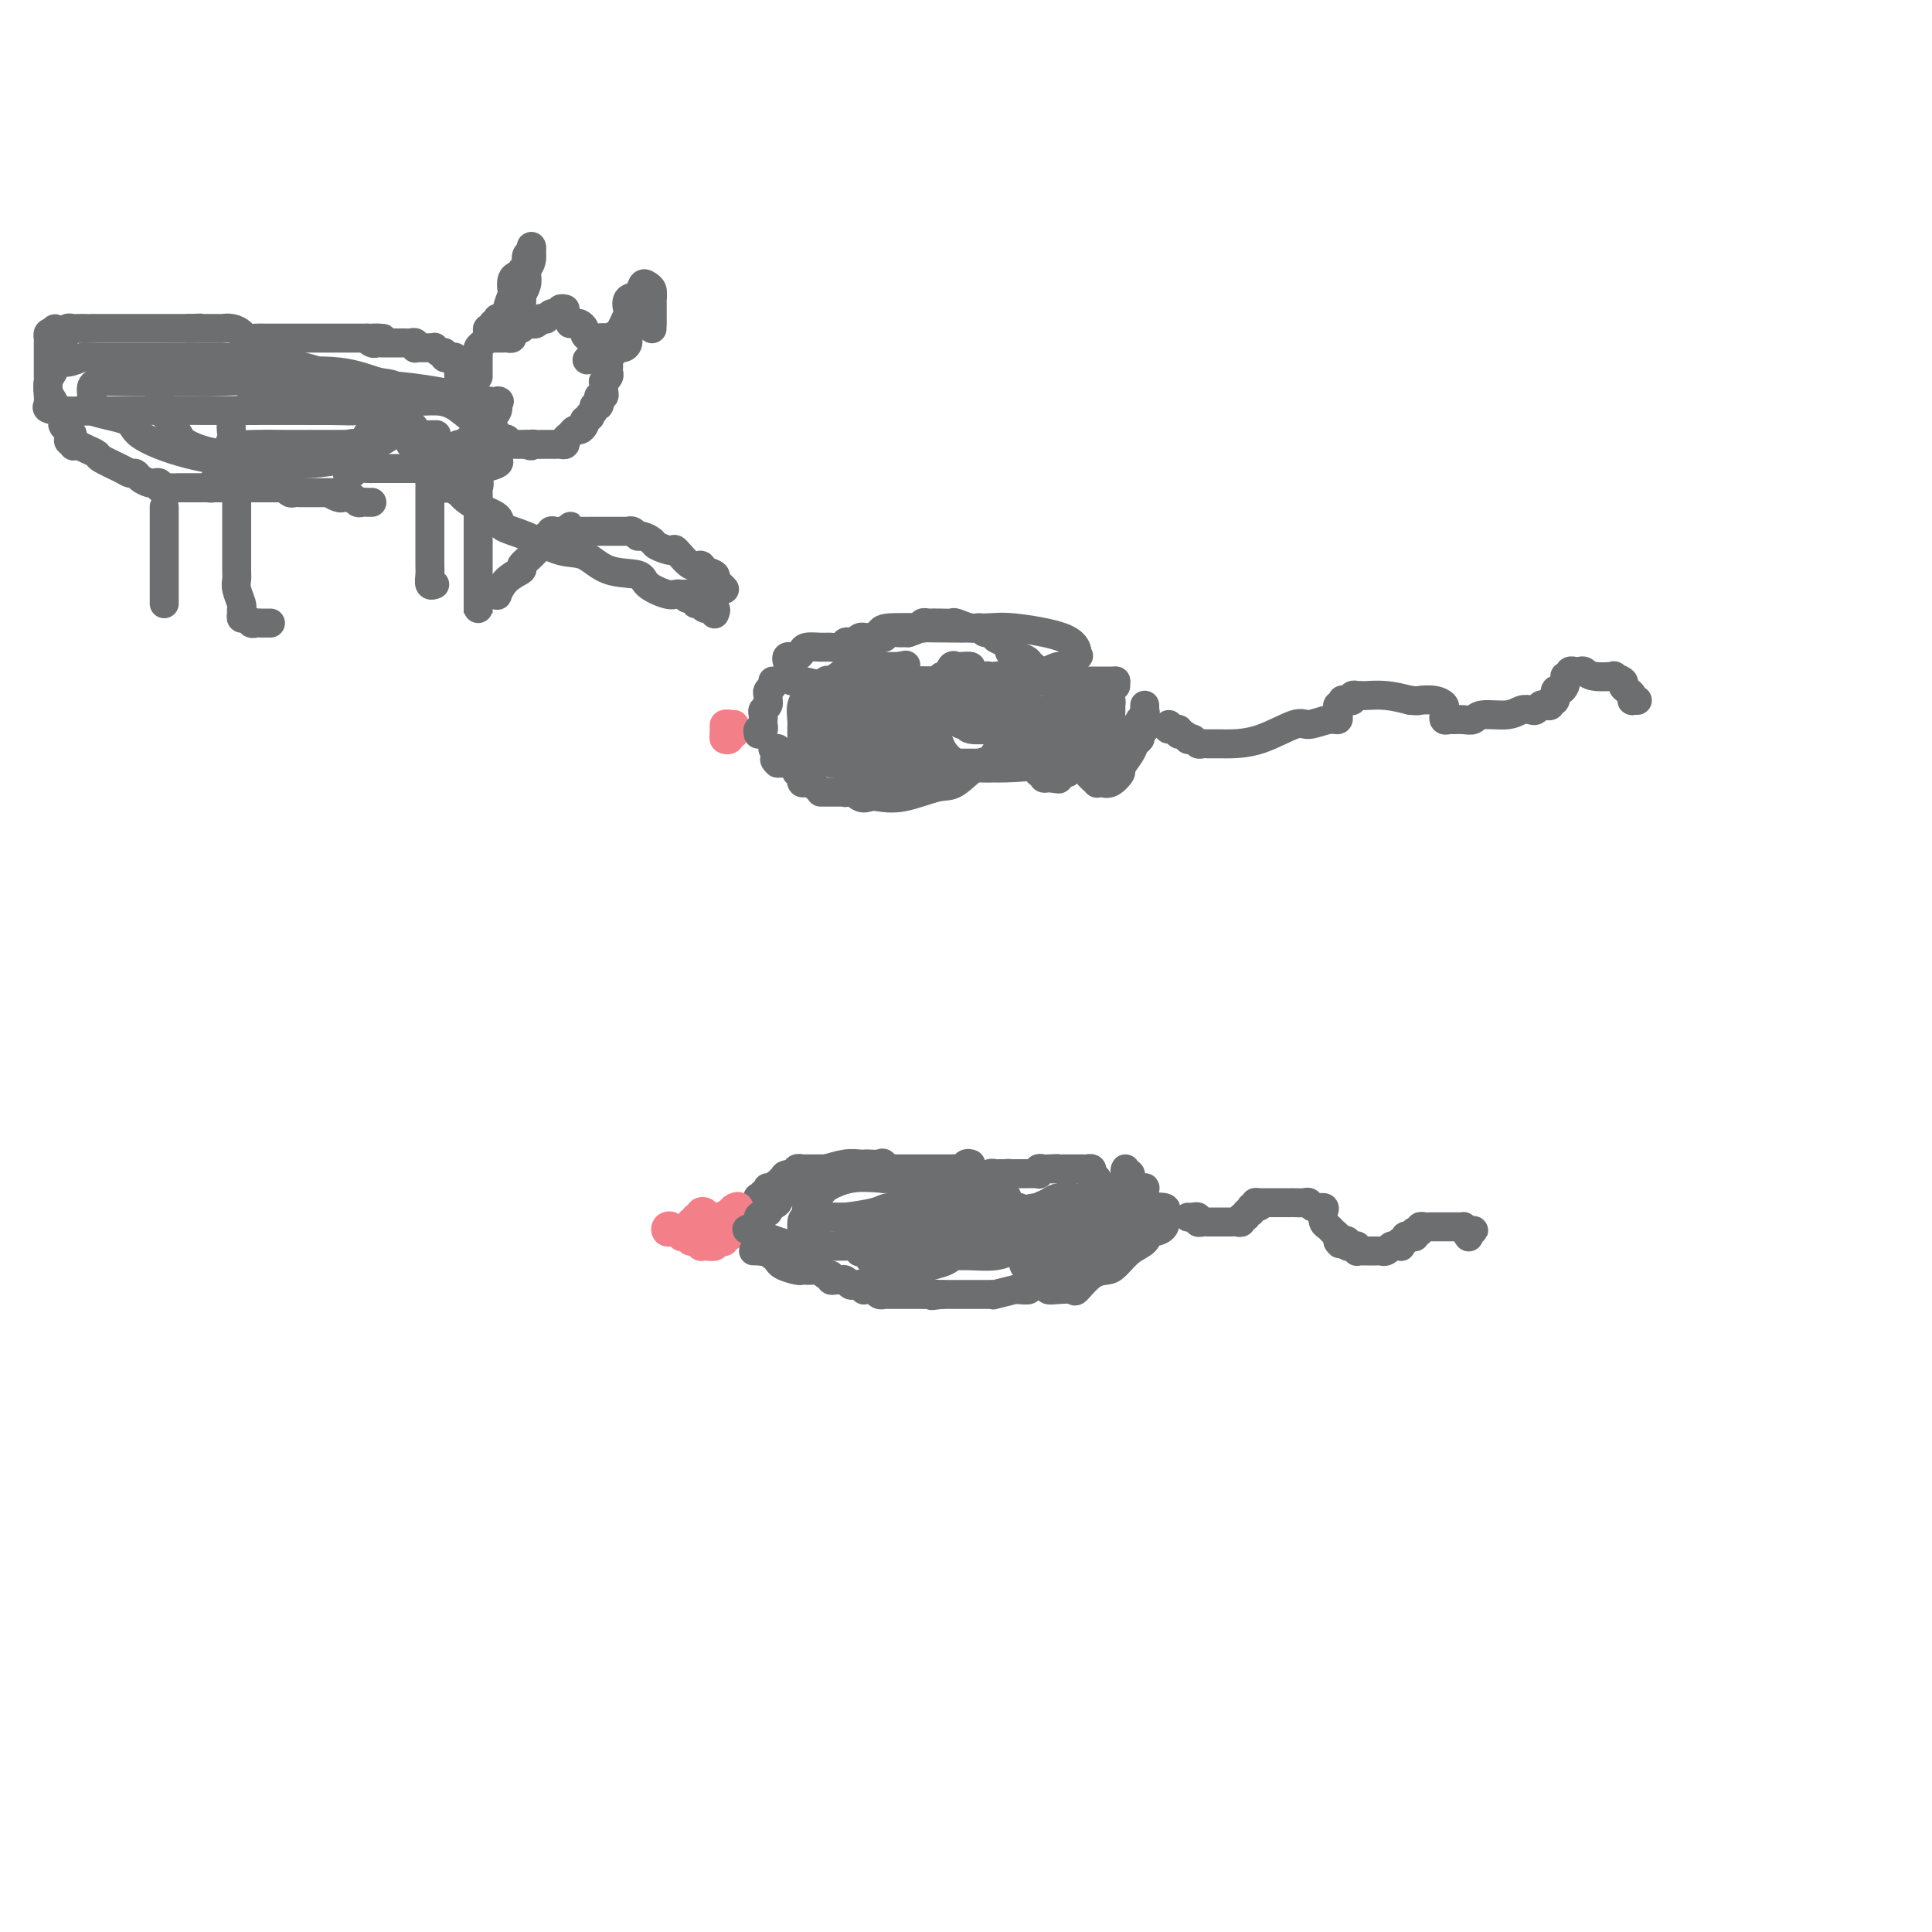 <svg viewBox='0 0 400 400' version='1.1' xmlns='http://www.w3.org/2000/svg' xmlns:xlink='http://www.w3.org/1999/xlink'><g fill='none' stroke='#6D6E70' stroke-width='6' stroke-linecap='round' stroke-linejoin='round'><path d='M201,241c-0.332,-0.113 -0.664,-0.226 -1,0c-0.336,0.226 -0.674,0.793 -1,1c-0.326,0.207 -0.638,0.056 -1,0c-0.362,-0.056 -0.774,-0.015 -1,0c-0.226,0.015 -0.266,0.004 -1,0c-0.734,-0.004 -2.161,-0.001 -3,0c-0.839,0.001 -1.089,0.000 -2,0c-0.911,-0.000 -2.482,-0.000 -3,0c-0.518,0.000 0.016,0.000 0,0c-0.016,-0.000 -0.581,-0.000 -1,0c-0.419,0.000 -0.691,0.000 -1,0c-0.309,-0.000 -0.654,-0.000 -1,0'/><path d='M185,242c-2.638,0.155 -1.232,0.041 -1,0c0.232,-0.041 -0.709,-0.011 -1,0c-0.291,0.011 0.069,0.003 0,0c-0.069,-0.003 -0.568,-0.001 -1,0c-0.432,0.001 -0.799,0.000 -1,0c-0.201,-0.000 -0.238,-0.000 -1,0c-0.762,0.000 -2.251,-0.000 -3,0c-0.749,0.000 -0.760,0.000 -1,0c-0.240,-0.000 -0.709,-0.001 -2,0c-1.291,0.001 -3.403,0.004 -5,0c-1.597,-0.004 -2.679,-0.015 -3,0c-0.321,0.015 0.120,0.056 0,0c-0.120,-0.056 -0.802,-0.207 -1,0c-0.198,0.207 0.086,0.774 0,1c-0.086,0.226 -0.543,0.113 -1,0'/><path d='M164,243c-3.200,0.377 -0.700,0.818 0,1c0.700,0.182 -0.400,0.105 -1,0c-0.600,-0.105 -0.699,-0.238 -1,0c-0.301,0.238 -0.802,0.849 -1,1c-0.198,0.151 -0.092,-0.157 0,0c0.092,0.157 0.169,0.778 0,1c-0.169,0.222 -0.585,0.044 -1,0c-0.415,-0.044 -0.828,0.044 -1,0c-0.172,-0.044 -0.102,-0.222 0,0c0.102,0.222 0.237,0.843 0,1c-0.237,0.157 -0.847,-0.151 -1,0c-0.153,0.151 0.152,0.763 0,1c-0.152,0.237 -0.759,0.101 -1,0c-0.241,-0.101 -0.116,-0.167 0,0c0.116,0.167 0.224,0.566 0,1c-0.224,0.434 -0.778,0.904 -1,1c-0.222,0.096 -0.111,-0.180 0,0c0.111,0.180 0.222,0.818 0,1c-0.222,0.182 -0.778,-0.092 -1,0c-0.222,0.092 -0.111,0.550 0,1c0.111,0.450 0.222,0.890 0,1c-0.222,0.110 -0.778,-0.112 -1,0c-0.222,0.112 -0.111,0.556 0,1'/><path d='M154,254c-1.721,1.641 -1.024,0.244 -1,0c0.024,-0.244 -0.623,0.667 -1,1c-0.377,0.333 -0.482,0.089 -1,0c-0.518,-0.089 -1.448,-0.024 -2,0c-0.552,0.024 -0.725,0.006 -1,0c-0.275,-0.006 -0.651,-0.002 -1,0c-0.349,0.002 -0.671,0.000 -1,0c-0.329,-0.000 -0.665,-0.000 -1,0c-0.335,0.000 -0.667,0.000 -1,0'/><path d='M144,255c-1.667,0.167 -0.833,0.083 0,0'/></g>
<g fill='none' stroke='#F37F89' stroke-width='6' stroke-linecap='round' stroke-linejoin='round'><path d='M151,255c0.119,0.453 0.238,0.907 0,1c-0.238,0.093 -0.834,-0.174 -1,0c-0.166,0.174 0.099,0.789 0,1c-0.099,0.211 -0.562,0.019 -1,0c-0.438,-0.019 -0.849,0.135 -1,0c-0.151,-0.135 -0.040,-0.561 0,-1c0.040,-0.439 0.011,-0.892 0,-1c-0.011,-0.108 -0.004,0.129 0,0c0.004,-0.129 0.003,-0.622 0,-1c-0.003,-0.378 -0.009,-0.640 0,-1c0.009,-0.360 0.033,-0.818 0,-1c-0.033,-0.182 -0.124,-0.087 0,0c0.124,0.087 0.464,0.168 1,0c0.536,-0.168 1.268,-0.584 2,-1'/><path d='M151,251c0.614,-0.661 0.648,-0.815 1,-1c0.352,-0.185 1.023,-0.401 1,0c-0.023,0.401 -0.741,1.418 -1,2c-0.259,0.582 -0.058,0.729 0,1c0.058,0.271 -0.026,0.665 0,1c0.026,0.335 0.161,0.611 0,1c-0.161,0.389 -0.617,0.889 -1,1c-0.383,0.111 -0.691,-0.169 -1,0c-0.309,0.169 -0.619,0.788 -1,1c-0.381,0.212 -0.834,0.018 -1,0c-0.166,-0.018 -0.044,0.139 0,0c0.044,-0.139 0.012,-0.573 0,-1c-0.012,-0.427 -0.003,-0.846 0,-1c0.003,-0.154 0.001,-0.044 0,0c-0.001,0.044 -0.000,0.022 0,0'/><path d='M149,255c-0.029,-0.081 -0.059,-0.161 0,0c0.059,0.161 0.205,0.565 0,1c-0.205,0.435 -0.762,0.902 -1,1c-0.238,0.098 -0.158,-0.174 0,0c0.158,0.174 0.393,0.793 0,1c-0.393,0.207 -1.414,-0.000 -2,0c-0.586,0.000 -0.738,0.207 -1,0c-0.262,-0.207 -0.633,-0.826 -1,-1c-0.367,-0.174 -0.729,0.098 -1,0c-0.271,-0.098 -0.452,-0.566 -1,-1c-0.548,-0.434 -1.463,-0.835 -2,-1c-0.537,-0.165 -0.695,-0.093 -1,0c-0.305,0.093 -0.758,0.206 -1,0c-0.242,-0.206 -0.272,-0.731 0,-1c0.272,-0.269 0.846,-0.282 1,0c0.154,0.282 -0.113,0.860 0,1c0.113,0.140 0.605,-0.159 1,0c0.395,0.159 0.694,0.774 1,1c0.306,0.226 0.621,0.061 1,0c0.379,-0.061 0.823,-0.017 1,0c0.177,0.017 0.089,0.009 0,0'/><path d='M143,256c0.635,-0.085 0.222,-0.797 0,-1c-0.222,-0.203 -0.251,0.104 0,0c0.251,-0.104 0.784,-0.620 1,-1c0.216,-0.380 0.114,-0.624 0,-1c-0.114,-0.376 -0.241,-0.883 0,-1c0.241,-0.117 0.850,0.155 1,0c0.150,-0.155 -0.160,-0.736 0,-1c0.160,-0.264 0.790,-0.211 1,0c0.210,0.211 0.001,0.578 0,1c-0.001,0.422 0.206,0.897 0,1c-0.206,0.103 -0.826,-0.168 -1,0c-0.174,0.168 0.097,0.773 0,1c-0.097,0.227 -0.562,0.075 -1,0c-0.438,-0.075 -0.849,-0.072 -1,0c-0.151,0.072 -0.041,0.212 0,0c0.041,-0.212 0.012,-0.775 0,-1c-0.012,-0.225 -0.006,-0.113 0,0'/></g>
<g fill='none' stroke='#6D6E70' stroke-width='6' stroke-linecap='round' stroke-linejoin='round'><path d='M199,244c0.303,0.000 0.606,0.000 1,0c0.394,-0.000 0.879,-0.000 1,0c0.121,0.000 -0.121,0.001 0,0c0.121,-0.001 0.606,-0.004 1,0c0.394,0.004 0.698,0.015 1,0c0.302,-0.015 0.602,-0.057 1,0c0.398,0.057 0.894,0.211 1,0c0.106,-0.211 -0.179,-0.789 0,-1c0.179,-0.211 0.821,-0.057 1,0c0.179,0.057 -0.106,0.015 0,0c0.106,-0.015 0.602,-0.004 1,0c0.398,0.004 0.699,0.002 1,0'/><path d='M208,243c1.555,-0.155 0.941,-0.041 1,0c0.059,0.041 0.789,0.011 1,0c0.211,-0.011 -0.098,-0.003 0,0c0.098,0.003 0.604,0.001 1,0c0.396,-0.001 0.681,0.001 1,0c0.319,-0.001 0.673,-0.004 1,0c0.327,0.004 0.626,0.015 1,0c0.374,-0.015 0.821,-0.057 1,0c0.179,0.057 0.089,0.211 0,0c-0.089,-0.211 -0.179,-0.789 0,-1c0.179,-0.211 0.625,-0.057 1,0c0.375,0.057 0.679,0.016 1,0c0.321,-0.016 0.661,-0.008 1,0'/><path d='M218,242c1.726,-0.155 1.041,-0.041 1,0c-0.041,0.041 0.563,0.011 1,0c0.437,-0.011 0.709,-0.003 1,0c0.291,0.003 0.603,0.001 1,0c0.397,-0.001 0.881,-0.001 1,0c0.119,0.001 -0.126,0.003 0,0c0.126,-0.003 0.622,-0.012 1,0c0.378,0.012 0.637,0.044 1,0c0.363,-0.044 0.828,-0.166 1,0c0.172,0.166 0.049,0.619 0,1c-0.049,0.381 -0.025,0.691 0,1'/><path d='M226,244c1.464,0.266 1.123,-0.068 1,0c-0.123,0.068 -0.029,0.539 0,1c0.029,0.461 -0.006,0.911 0,1c0.006,0.089 0.054,-0.184 0,0c-0.054,0.184 -0.211,0.824 0,1c0.211,0.176 0.789,-0.111 1,0c0.211,0.111 0.057,0.621 0,1c-0.057,0.379 -0.015,0.626 0,1c0.015,0.374 0.004,0.874 0,1c-0.004,0.126 -0.001,-0.121 0,0c0.001,0.121 0.000,0.611 0,1c-0.000,0.389 -0.000,0.678 0,1c0.000,0.322 0.000,0.677 0,1c-0.000,0.323 -0.000,0.612 0,1c0.000,0.388 0.000,0.874 0,1c-0.000,0.126 -0.000,-0.107 0,0c0.000,0.107 0.000,0.553 0,1'/><path d='M228,256c0.314,2.100 0.098,1.351 0,1c-0.098,-0.351 -0.078,-0.305 0,0c0.078,0.305 0.213,0.869 0,1c-0.213,0.131 -0.774,-0.171 -1,0c-0.226,0.171 -0.116,0.816 0,1c0.116,0.184 0.239,-0.091 0,0c-0.239,0.091 -0.838,0.550 -1,1c-0.162,0.450 0.114,0.891 0,1c-0.114,0.109 -0.619,-0.116 -1,0c-0.381,0.116 -0.637,0.571 -1,1c-0.363,0.429 -0.832,0.833 -1,1c-0.168,0.167 -0.034,0.098 0,0c0.034,-0.098 -0.034,-0.223 0,0c0.034,0.223 0.168,0.796 0,1c-0.168,0.204 -0.637,0.041 -1,0c-0.363,-0.041 -0.619,0.042 -1,0c-0.381,-0.042 -0.886,-0.207 -1,0c-0.114,0.207 0.161,0.787 0,1c-0.161,0.213 -0.760,0.061 -1,0c-0.240,-0.061 -0.120,-0.030 0,0'/><path d='M219,265c-1.570,1.332 -0.994,0.161 -1,0c-0.006,-0.161 -0.593,0.689 -1,1c-0.407,0.311 -0.635,0.082 -1,0c-0.365,-0.082 -0.867,-0.018 -1,0c-0.133,0.018 0.102,-0.009 0,0c-0.102,0.009 -0.540,0.055 -1,0c-0.460,-0.055 -0.942,-0.212 -1,0c-0.058,0.212 0.309,0.793 0,1c-0.309,0.207 -1.294,0.041 -2,0c-0.706,-0.041 -1.135,0.041 -1,0c0.135,-0.041 0.832,-0.207 0,0c-0.832,0.207 -3.193,0.788 -4,1c-0.807,0.212 -0.061,0.057 0,0c0.061,-0.057 -0.562,-0.015 -1,0c-0.438,0.015 -0.691,0.004 -1,0c-0.309,-0.004 -0.674,-0.001 -1,0c-0.326,0.001 -0.612,0.000 -1,0c-0.388,-0.000 -0.877,-0.000 -1,0c-0.123,0.000 0.121,0.000 0,0c-0.121,-0.000 -0.605,-0.000 -1,0c-0.395,0.000 -0.700,0.000 -1,0c-0.300,-0.000 -0.596,-0.000 -1,0c-0.404,0.000 -0.916,0.000 -1,0c-0.084,-0.000 0.262,-0.000 0,0c-0.262,0.000 -1.131,0.000 -2,0'/><path d='M195,268c-3.827,0.464 -1.393,0.124 -1,0c0.393,-0.124 -1.253,-0.033 -2,0c-0.747,0.033 -0.596,0.009 -1,0c-0.404,-0.009 -1.365,-0.002 -2,0c-0.635,0.002 -0.944,0.001 -1,0c-0.056,-0.001 0.140,-0.000 0,0c-0.140,0.000 -0.616,0.000 -1,0c-0.384,-0.000 -0.677,-0.000 -1,0c-0.323,0.000 -0.678,0.001 -1,0c-0.322,-0.001 -0.611,-0.004 -1,0c-0.389,0.004 -0.878,0.015 -1,0c-0.122,-0.015 0.121,-0.057 0,0c-0.121,0.057 -0.607,0.212 -1,0c-0.393,-0.212 -0.692,-0.793 -1,-1c-0.308,-0.207 -0.625,-0.042 -1,0c-0.375,0.042 -0.807,-0.040 -1,0c-0.193,0.040 -0.146,0.203 0,0c0.146,-0.203 0.390,-0.772 0,-1c-0.390,-0.228 -1.414,-0.114 -2,0c-0.586,0.114 -0.735,0.228 -1,0c-0.265,-0.228 -0.644,-0.797 -1,-1c-0.356,-0.203 -0.687,-0.040 -1,0c-0.313,0.040 -0.609,-0.045 -1,0c-0.391,0.045 -0.878,0.218 -1,0c-0.122,-0.218 0.121,-0.828 0,-1c-0.121,-0.172 -0.606,0.094 -1,0c-0.394,-0.094 -0.697,-0.547 -1,-1'/><path d='M170,263c-3.820,-0.774 -0.869,-0.207 0,0c0.869,0.207 -0.342,0.056 -1,0c-0.658,-0.056 -0.761,-0.018 -1,0c-0.239,0.018 -0.614,0.015 -1,0c-0.386,-0.015 -0.783,-0.041 -1,0c-0.217,0.041 -0.253,0.151 -1,0c-0.747,-0.151 -2.203,-0.561 -3,-1c-0.797,-0.439 -0.935,-0.905 -1,-1c-0.065,-0.095 -0.059,0.181 0,0c0.059,-0.181 0.170,-0.818 0,-1c-0.170,-0.182 -0.620,0.091 -1,0c-0.380,-0.091 -0.690,-0.545 -1,-1'/><path d='M159,259c-1.888,-0.619 -1.108,-0.166 -1,0c0.108,0.166 -0.456,0.044 -1,0c-0.544,-0.044 -1.070,-0.012 -1,0c0.070,0.012 0.734,0.003 1,0c0.266,-0.003 0.133,-0.002 0,0'/><path d='M169,255c-0.000,-0.100 -0.000,-0.199 0,0c0.000,0.199 0.001,0.698 0,1c-0.001,0.302 -0.002,0.408 0,1c0.002,0.592 0.007,1.671 0,2c-0.007,0.329 -0.026,-0.094 0,0c0.026,0.094 0.098,0.703 0,1c-0.098,0.297 -0.366,0.283 -1,0c-0.634,-0.283 -1.634,-0.835 -2,-1c-0.366,-0.165 -0.098,0.058 0,0c0.098,-0.058 0.026,-0.397 0,-1c-0.026,-0.603 -0.006,-1.472 0,-2c0.006,-0.528 -0.001,-0.716 0,-1c0.001,-0.284 0.009,-0.665 0,-1c-0.009,-0.335 -0.037,-0.625 0,-1c0.037,-0.375 0.138,-0.833 1,-1c0.862,-0.167 2.487,-0.041 4,0c1.513,0.041 2.916,-0.004 4,0c1.084,0.004 1.849,0.056 4,0c2.151,-0.056 5.690,-0.221 9,0c3.310,0.221 6.393,0.829 8,1c1.607,0.171 1.738,-0.095 2,0c0.262,0.095 0.655,0.550 1,1c0.345,0.450 0.642,0.894 1,1c0.358,0.106 0.776,-0.126 1,0c0.224,0.126 0.253,0.611 0,1c-0.253,0.389 -0.786,0.683 -1,1c-0.214,0.317 -0.107,0.659 0,1'/><path d='M200,258c0.219,0.952 -1.235,0.833 -2,1c-0.765,0.167 -0.843,0.619 -1,1c-0.157,0.381 -0.395,0.692 -1,1c-0.605,0.308 -1.577,0.614 -3,1c-1.423,0.386 -3.297,0.853 -4,1c-0.703,0.147 -0.234,-0.025 -1,0c-0.766,0.025 -2.765,0.247 -4,0c-1.235,-0.247 -1.704,-0.963 -2,-1c-0.296,-0.037 -0.420,0.604 -1,0c-0.580,-0.604 -1.617,-2.453 -2,-3c-0.383,-0.547 -0.112,0.207 0,0c0.112,-0.207 0.064,-1.376 0,-2c-0.064,-0.624 -0.145,-0.703 0,-1c0.145,-0.297 0.517,-0.812 1,-1c0.483,-0.188 1.078,-0.050 2,0c0.922,0.050 2.170,0.013 4,0c1.830,-0.013 4.241,-0.003 6,0c1.759,0.003 2.867,-0.001 4,0c1.133,0.001 2.291,0.007 3,0c0.709,-0.007 0.970,-0.026 1,0c0.030,0.026 -0.172,0.098 0,0c0.172,-0.098 0.718,-0.366 1,0c0.282,0.366 0.302,1.366 0,2c-0.302,0.634 -0.924,0.902 -1,1c-0.076,0.098 0.393,0.026 -1,0c-1.393,-0.026 -4.649,-0.007 -6,0c-1.351,0.007 -0.797,0.003 -2,0c-1.203,-0.003 -4.165,-0.003 -6,0c-1.835,0.003 -2.545,0.011 -3,0c-0.455,-0.011 -0.656,-0.041 -1,0c-0.344,0.041 -0.833,0.152 -1,0c-0.167,-0.152 -0.014,-0.566 0,-1c0.014,-0.434 -0.112,-0.886 0,-1c0.112,-0.114 0.460,0.110 1,0c0.540,-0.110 1.270,-0.555 2,-1'/><path d='M183,255c0.702,-0.155 0.959,-0.042 2,0c1.041,0.042 2.868,0.011 6,0c3.132,-0.011 7.570,-0.004 10,0c2.430,0.004 2.851,0.004 5,0c2.149,-0.004 6.026,-0.011 9,0c2.974,0.011 5.046,0.041 6,0c0.954,-0.041 0.790,-0.152 1,0c0.210,0.152 0.795,0.566 1,1c0.205,0.434 0.030,0.887 0,1c-0.030,0.113 0.084,-0.113 0,0c-0.084,0.113 -0.365,0.566 -1,1c-0.635,0.434 -1.625,0.848 -2,1c-0.375,0.152 -0.136,0.041 -1,0c-0.864,-0.041 -2.832,-0.011 -4,0c-1.168,0.011 -1.538,0.004 -3,0c-1.462,-0.004 -4.016,-0.004 -7,0c-2.984,0.004 -6.397,0.012 -8,0c-1.603,-0.012 -1.396,-0.044 -3,0c-1.604,0.044 -5.018,0.166 -7,0c-1.982,-0.166 -2.532,-0.618 -3,-1c-0.468,-0.382 -0.855,-0.694 -1,-1c-0.145,-0.306 -0.049,-0.608 0,-1c0.049,-0.392 0.050,-0.876 0,-1c-0.050,-0.124 -0.151,0.110 0,0c0.151,-0.110 0.555,-0.566 2,-1c1.445,-0.434 3.930,-0.848 5,-1c1.070,-0.152 0.724,-0.041 2,0c1.276,0.041 4.174,0.014 7,0c2.826,-0.014 5.580,-0.015 7,0c1.420,0.015 1.505,0.045 2,0c0.495,-0.045 1.401,-0.167 2,0c0.599,0.167 0.893,0.622 1,1c0.107,0.378 0.029,0.679 0,1c-0.029,0.321 -0.008,0.663 0,1c0.008,0.337 0.002,0.668 0,1c-0.002,0.332 -0.001,0.666 0,1c0.001,0.334 0.000,0.667 0,1'/><path d='M211,259c-0.041,0.944 -0.643,0.306 -1,0c-0.357,-0.306 -0.469,-0.278 -1,0c-0.531,0.278 -1.480,0.806 -3,1c-1.520,0.194 -3.612,0.053 -5,0c-1.388,-0.053 -2.073,-0.018 -4,0c-1.927,0.018 -5.094,0.018 -8,0c-2.906,-0.018 -5.549,-0.056 -7,0c-1.451,0.056 -1.709,0.204 -2,0c-0.291,-0.204 -0.613,-0.762 -1,-1c-0.387,-0.238 -0.837,-0.158 -1,0c-0.163,0.158 -0.038,0.393 0,0c0.038,-0.393 -0.010,-1.415 0,-2c0.010,-0.585 0.078,-0.735 0,-1c-0.078,-0.265 -0.303,-0.645 0,-1c0.303,-0.355 1.136,-0.684 2,-1c0.864,-0.316 1.761,-0.621 4,-1c2.239,-0.379 5.819,-0.834 8,-1c2.181,-0.166 2.963,-0.043 4,0c1.037,0.043 2.331,0.005 3,0c0.669,-0.005 0.715,0.022 1,0c0.285,-0.022 0.809,-0.094 1,0c0.191,0.094 0.049,0.355 0,1c-0.049,0.645 -0.007,1.676 0,2c0.007,0.324 -0.023,-0.058 0,0c0.023,0.058 0.097,0.555 0,1c-0.097,0.445 -0.366,0.837 -1,1c-0.634,0.163 -1.632,0.096 -2,0c-0.368,-0.096 -0.107,-0.221 -2,0c-1.893,0.221 -5.941,0.789 -8,1c-2.059,0.211 -2.127,0.067 -4,0c-1.873,-0.067 -5.549,-0.056 -9,0c-3.451,0.056 -6.676,0.156 -9,0c-2.324,-0.156 -3.747,-0.568 -5,-1c-1.253,-0.432 -2.337,-0.886 -3,-1c-0.663,-0.114 -0.904,0.110 -1,0c-0.096,-0.110 -0.048,-0.555 0,-1'/><path d='M157,255c-4.761,-0.582 -1.163,-0.536 0,-1c1.163,-0.464 -0.108,-1.438 0,-2c0.108,-0.562 1.597,-0.712 2,-1c0.403,-0.288 -0.278,-0.715 0,-1c0.278,-0.285 1.515,-0.429 2,-1c0.485,-0.571 0.219,-1.568 1,-2c0.781,-0.432 2.608,-0.298 4,-1c1.392,-0.702 2.348,-2.241 3,-3c0.652,-0.759 1.000,-0.739 2,-1c1.000,-0.261 2.653,-0.801 4,-1c1.347,-0.199 2.388,-0.055 3,0c0.612,0.055 0.794,0.022 1,0c0.206,-0.022 0.435,-0.032 1,0c0.565,0.032 1.464,0.107 2,0c0.536,-0.107 0.708,-0.397 1,0c0.292,0.397 0.705,1.483 1,2c0.295,0.517 0.471,0.467 1,1c0.529,0.533 1.410,1.648 2,2c0.590,0.352 0.889,-0.059 1,0c0.111,0.059 0.034,0.590 0,1c-0.034,0.410 -0.025,0.701 0,1c0.025,0.299 0.066,0.606 0,1c-0.066,0.394 -0.240,0.876 -1,1c-0.760,0.124 -2.107,-0.111 -3,0c-0.893,0.111 -1.333,0.566 -3,1c-1.667,0.434 -4.562,0.845 -6,1c-1.438,0.155 -1.419,0.054 -2,0c-0.581,-0.054 -1.762,-0.060 -3,0c-1.238,0.060 -2.535,0.184 -3,0c-0.465,-0.184 -0.100,-0.678 0,-1c0.100,-0.322 -0.065,-0.472 0,-1c0.065,-0.528 0.360,-1.434 1,-2c0.640,-0.566 1.625,-0.791 2,-1c0.375,-0.209 0.139,-0.402 1,-1c0.861,-0.598 2.817,-1.599 5,-2c2.183,-0.401 4.591,-0.200 7,0'/><path d='M183,244c2.581,-0.275 3.035,0.038 4,0c0.965,-0.038 2.441,-0.428 4,0c1.559,0.428 3.202,1.674 4,2c0.798,0.326 0.750,-0.267 1,0c0.250,0.267 0.799,1.394 1,2c0.201,0.606 0.054,0.692 0,1c-0.054,0.308 -0.014,0.838 0,1c0.014,0.162 0.002,-0.045 0,0c-0.002,0.045 0.005,0.341 0,1c-0.005,0.659 -0.022,1.679 0,2c0.022,0.321 0.084,-0.058 0,0c-0.084,0.058 -0.313,0.552 -1,1c-0.687,0.448 -1.830,0.848 -3,1c-1.170,0.152 -2.366,0.054 -3,0c-0.634,-0.054 -0.706,-0.063 -1,0c-0.294,0.063 -0.810,0.200 -1,0c-0.190,-0.200 -0.055,-0.737 0,-1c0.055,-0.263 0.030,-0.251 0,-1c-0.030,-0.749 -0.065,-2.257 0,-3c0.065,-0.743 0.232,-0.721 1,-1c0.768,-0.279 2.138,-0.859 3,-1c0.862,-0.141 1.215,0.158 2,0c0.785,-0.158 2.003,-0.774 3,-1c0.997,-0.226 1.773,-0.062 3,0c1.227,0.062 2.906,0.023 4,0c1.094,-0.023 1.602,-0.030 2,0c0.398,0.030 0.685,0.098 1,0c0.315,-0.098 0.659,-0.363 1,0c0.341,0.363 0.680,1.354 1,2c0.320,0.646 0.622,0.947 1,1c0.378,0.053 0.833,-0.140 1,0c0.167,0.140 0.045,0.615 0,1c-0.045,0.385 -0.012,0.681 0,1c0.012,0.319 0.003,0.663 0,1c-0.003,0.337 -0.002,0.669 0,1'/><path d='M211,254c0.432,1.181 -0.487,0.633 -1,1c-0.513,0.367 -0.621,1.650 -1,2c-0.379,0.350 -1.030,-0.232 -2,0c-0.970,0.232 -2.260,1.277 -3,2c-0.740,0.723 -0.930,1.124 -1,1c-0.070,-0.124 -0.021,-0.774 0,-1c0.021,-0.226 0.012,-0.028 0,0c-0.012,0.028 -0.029,-0.115 0,-1c0.029,-0.885 0.104,-2.514 0,-3c-0.104,-0.486 -0.385,0.171 0,0c0.385,-0.171 1.438,-1.170 3,-2c1.562,-0.830 3.635,-1.491 5,-2c1.365,-0.509 2.022,-0.865 4,-1c1.978,-0.135 5.276,-0.048 9,0c3.724,0.048 7.875,0.058 11,0c3.125,-0.058 5.223,-0.183 6,0c0.777,0.183 0.233,0.674 0,1c-0.233,0.326 -0.155,0.486 0,1c0.155,0.514 0.387,1.382 0,2c-0.387,0.618 -1.392,0.985 -2,1c-0.608,0.015 -0.820,-0.322 -1,0c-0.180,0.322 -0.330,1.302 -1,2c-0.670,0.698 -1.861,1.112 -3,2c-1.139,0.888 -2.226,2.248 -3,3c-0.774,0.752 -1.236,0.895 -2,1c-0.764,0.105 -1.830,0.173 -3,1c-1.170,0.827 -2.442,2.415 -3,3c-0.558,0.585 -0.401,0.168 -1,0c-0.599,-0.168 -1.954,-0.088 -3,0c-1.046,0.088 -1.783,0.184 -2,0c-0.217,-0.184 0.085,-0.649 0,-1c-0.085,-0.351 -0.559,-0.589 -1,-1c-0.441,-0.411 -0.850,-0.997 -1,-2c-0.150,-1.003 -0.040,-2.424 0,-3c0.040,-0.576 0.012,-0.307 0,-1c-0.012,-0.693 -0.006,-2.346 0,-4'/><path d='M215,255c-0.162,-2.179 -0.067,-2.626 0,-3c0.067,-0.374 0.105,-0.675 0,-1c-0.105,-0.325 -0.352,-0.673 0,-1c0.352,-0.327 1.304,-0.633 2,-1c0.696,-0.367 1.138,-0.795 2,-1c0.862,-0.205 2.146,-0.188 4,0c1.854,0.188 4.278,0.546 5,1c0.722,0.454 -0.256,1.004 0,1c0.256,-0.004 1.747,-0.562 2,0c0.253,0.562 -0.734,2.246 -1,3c-0.266,0.754 0.187,0.580 0,1c-0.187,0.420 -1.016,1.433 -3,2c-1.984,0.567 -5.124,0.687 -7,1c-1.876,0.313 -2.488,0.818 -4,1c-1.512,0.182 -3.925,0.042 -6,0c-2.075,-0.042 -3.814,0.014 -5,0c-1.186,-0.014 -1.820,-0.098 -3,0c-1.180,0.098 -2.907,0.378 -4,0c-1.093,-0.378 -1.554,-1.416 -2,-2c-0.446,-0.584 -0.879,-0.716 -1,-1c-0.121,-0.284 0.069,-0.721 0,-1c-0.069,-0.279 -0.397,-0.400 0,-1c0.397,-0.600 1.520,-1.677 2,-2c0.480,-0.323 0.318,0.109 1,0c0.682,-0.109 2.207,-0.759 3,-1c0.793,-0.241 0.854,-0.072 2,0c1.146,0.072 3.378,0.047 5,0c1.622,-0.047 2.632,-0.116 3,0c0.368,0.116 0.092,0.416 0,1c-0.092,0.584 0.000,1.452 0,2c-0.000,0.548 -0.093,0.777 0,1c0.093,0.223 0.372,0.441 0,1c-0.372,0.559 -1.395,1.460 -3,2c-1.605,0.540 -3.792,0.719 -5,1c-1.208,0.281 -1.437,0.663 -3,1c-1.563,0.337 -4.459,0.629 -7,1c-2.541,0.371 -4.726,0.820 -6,1c-1.274,0.180 -1.637,0.090 -2,0'/><path d='M184,261c-4.071,0.586 -2.748,0.051 -2,0c0.748,-0.051 0.922,0.381 1,0c0.078,-0.381 0.058,-1.576 0,-2c-0.058,-0.424 -0.156,-0.076 0,0c0.156,0.076 0.567,-0.120 2,-1c1.433,-0.880 3.889,-2.444 5,-3c1.111,-0.556 0.877,-0.105 3,0c2.123,0.105 6.603,-0.137 11,0c4.397,0.137 8.710,0.652 11,1c2.290,0.348 2.557,0.528 4,1c1.443,0.472 4.062,1.237 5,2c0.938,0.763 0.196,1.525 0,2c-0.196,0.475 0.154,0.663 0,1c-0.154,0.337 -0.811,0.822 -1,1c-0.189,0.178 0.090,0.047 -1,0c-1.090,-0.047 -3.549,-0.012 -5,0c-1.451,0.012 -1.895,-0.000 -2,0c-0.105,0.000 0.130,0.012 0,0c-0.130,-0.012 -0.623,-0.049 -1,0c-0.377,0.049 -0.637,0.186 -1,0c-0.363,-0.186 -0.830,-0.693 -1,-1c-0.170,-0.307 -0.044,-0.415 0,-1c0.044,-0.585 0.004,-1.649 0,-2c-0.004,-0.351 0.026,0.011 0,0c-0.026,-0.011 -0.109,-0.395 0,-1c0.109,-0.605 0.410,-1.430 1,-2c0.590,-0.570 1.467,-0.885 2,-1c0.533,-0.115 0.720,-0.031 1,0c0.280,0.031 0.652,0.008 1,0c0.348,-0.008 0.671,-0.002 1,0c0.329,0.002 0.665,0.001 1,0'/><path d='M219,255c0.618,0.016 0.163,0.055 0,0c-0.163,-0.055 -0.034,-0.203 0,0c0.034,0.203 -0.027,0.757 0,1c0.027,0.243 0.144,0.177 1,0c0.856,-0.177 2.453,-0.463 3,-1c0.547,-0.537 0.044,-1.324 0,-2c-0.044,-0.676 0.369,-1.242 1,-2c0.631,-0.758 1.478,-1.710 2,-2c0.522,-0.290 0.717,0.080 1,0c0.283,-0.080 0.655,-0.610 1,-1c0.345,-0.390 0.665,-0.640 1,-1c0.335,-0.360 0.685,-0.828 1,-1c0.315,-0.172 0.595,-0.046 1,0c0.405,0.046 0.934,0.012 1,0c0.066,-0.012 -0.332,-0.003 0,0c0.332,0.003 1.396,-0.000 2,0c0.604,0.000 0.750,0.003 1,0c0.250,-0.003 0.603,-0.013 1,0c0.397,0.013 0.838,0.050 1,0c0.162,-0.050 0.043,-0.187 0,0c-0.043,0.187 -0.012,0.698 0,1c0.012,0.302 0.003,0.396 0,1c-0.003,0.604 -0.001,1.720 0,2c0.001,0.280 -0.000,-0.275 0,0c0.000,0.275 0.001,1.380 0,2c-0.001,0.620 -0.003,0.754 0,1c0.003,0.246 0.012,0.605 0,1c-0.012,0.395 -0.044,0.828 0,1c0.044,0.172 0.166,0.085 0,0c-0.166,-0.085 -0.619,-0.167 -1,0c-0.381,0.167 -0.691,0.584 -1,1'/><path d='M235,256c-0.227,1.322 -0.793,-0.373 -1,-1c-0.207,-0.627 -0.054,-0.186 0,-1c0.054,-0.814 0.011,-2.882 0,-4c-0.011,-1.118 0.011,-1.285 0,-2c-0.011,-0.715 -0.056,-1.979 0,-3c0.056,-1.021 0.211,-1.801 0,-2c-0.211,-0.199 -0.789,0.182 -1,0c-0.211,-0.182 -0.057,-0.928 0,-1c0.057,-0.072 0.015,0.532 0,1c-0.015,0.468 -0.003,0.802 0,1c0.003,0.198 -0.003,0.260 0,1c0.003,0.740 0.015,2.159 0,3c-0.015,0.841 -0.056,1.105 0,2c0.056,0.895 0.208,2.422 0,4c-0.208,1.578 -0.777,3.207 -1,4c-0.223,0.793 -0.101,0.749 0,1c0.101,0.251 0.181,0.798 0,1c-0.181,0.202 -0.623,0.058 -1,0c-0.377,-0.058 -0.688,-0.029 -1,0'/><path d='M230,260c-0.630,2.767 -0.705,0.685 -1,0c-0.295,-0.685 -0.811,0.026 -1,0c-0.189,-0.026 -0.051,-0.791 0,-1c0.051,-0.209 0.014,0.136 0,0c-0.014,-0.136 -0.004,-0.753 0,-1c0.004,-0.247 0.002,-0.123 0,0'/><path d='M246,252c0.304,0.030 0.607,0.061 1,0c0.393,-0.061 0.875,-0.212 1,0c0.125,0.212 -0.107,0.789 0,1c0.107,0.211 0.553,0.057 1,0c0.447,-0.057 0.893,-0.015 1,0c0.107,0.015 -0.126,0.004 0,0c0.126,-0.004 0.612,-0.001 1,0c0.388,0.001 0.678,0.000 1,0c0.322,-0.000 0.678,-0.000 1,0c0.322,0.000 0.612,0.001 1,0c0.388,-0.001 0.873,-0.004 1,0c0.127,0.004 -0.106,0.016 0,0c0.106,-0.016 0.549,-0.061 1,0c0.451,0.061 0.909,0.228 1,0c0.091,-0.228 -0.186,-0.849 0,-1c0.186,-0.151 0.835,0.170 1,0c0.165,-0.170 -0.153,-0.830 0,-1c0.153,-0.170 0.776,0.151 1,0c0.224,-0.151 0.050,-0.772 0,-1c-0.050,-0.228 0.025,-0.061 0,0c-0.025,0.061 -0.150,0.018 0,0c0.150,-0.018 0.575,-0.009 1,0'/><path d='M260,250c2.118,-0.536 0.413,-0.876 0,-1c-0.413,-0.124 0.467,-0.033 1,0c0.533,0.033 0.720,0.009 1,0c0.280,-0.009 0.653,-0.002 1,0c0.347,0.002 0.669,0.001 1,0c0.331,-0.001 0.670,0.000 1,0c0.330,-0.000 0.652,-0.001 1,0c0.348,0.001 0.722,0.004 1,0c0.278,-0.004 0.460,-0.016 1,0c0.540,0.016 1.437,0.059 2,0c0.563,-0.059 0.791,-0.219 1,0c0.209,0.219 0.399,0.818 1,1c0.601,0.182 1.614,-0.053 2,0c0.386,0.053 0.146,0.395 0,1c-0.146,0.605 -0.197,1.472 0,2c0.197,0.528 0.641,0.716 1,1c0.359,0.284 0.632,0.664 1,1c0.368,0.336 0.830,0.629 1,1c0.170,0.371 0.049,0.820 0,1c-0.049,0.180 -0.024,0.090 0,0'/><path d='M277,257c0.627,1.099 0.693,0.346 1,0c0.307,-0.346 0.853,-0.285 1,0c0.147,0.285 -0.105,0.794 0,1c0.105,0.206 0.567,0.108 1,0c0.433,-0.108 0.837,-0.225 1,0c0.163,0.225 0.085,0.792 0,1c-0.085,0.208 -0.178,0.056 0,0c0.178,-0.056 0.626,-0.015 1,0c0.374,0.015 0.674,0.004 1,0c0.326,-0.004 0.679,0.000 1,0c0.321,-0.000 0.611,-0.004 1,0c0.389,0.004 0.878,0.015 1,0c0.122,-0.015 -0.121,-0.057 0,0c0.121,0.057 0.607,0.212 1,0c0.393,-0.212 0.694,-0.792 1,-1c0.306,-0.208 0.618,-0.046 1,0c0.382,0.046 0.834,-0.026 1,0c0.166,0.026 0.048,0.150 0,0c-0.048,-0.150 -0.024,-0.575 0,-1'/><path d='M290,257c2.193,-0.222 1.175,-0.778 1,-1c-0.175,-0.222 0.493,-0.111 1,0c0.507,0.111 0.853,0.222 1,0c0.147,-0.222 0.095,-0.777 0,-1c-0.095,-0.223 -0.233,-0.112 0,0c0.233,0.112 0.836,0.226 1,0c0.164,-0.226 -0.111,-0.793 0,-1c0.111,-0.207 0.608,-0.056 1,0c0.392,0.056 0.679,0.015 1,0c0.321,-0.015 0.678,-0.004 1,0c0.322,0.004 0.611,0.001 1,0c0.389,-0.001 0.877,-0.000 1,0c0.123,0.000 -0.121,0.000 0,0c0.121,-0.000 0.606,-0.001 1,0c0.394,0.001 0.697,0.003 1,0c0.303,-0.003 0.607,-0.011 1,0c0.393,0.011 0.875,0.041 1,0c0.125,-0.041 -0.107,-0.155 0,0c0.107,0.155 0.554,0.577 1,1'/><path d='M304,255c2.167,-0.369 0.583,-0.292 0,0c-0.583,0.292 -0.167,0.798 0,1c0.167,0.202 0.083,0.101 0,0'/></g>
<g fill='none' stroke='#F37F89' stroke-width='6' stroke-linecap='round' stroke-linejoin='round'><path d='M150,153c-0.083,-0.302 -0.166,-0.603 0,-1c0.166,-0.397 0.580,-0.888 1,-1c0.420,-0.112 0.844,0.156 1,0c0.156,-0.156 0.042,-0.734 0,-1c-0.042,-0.266 -0.012,-0.219 0,0c0.012,0.219 0.006,0.609 0,1'/><path d='M152,151c0.375,-0.068 0.311,0.764 0,1c-0.311,0.236 -0.869,-0.122 -1,0c-0.131,0.122 0.165,0.726 0,1c-0.165,0.274 -0.791,0.220 -1,0c-0.209,-0.220 -0.003,-0.605 0,-1c0.003,-0.395 -0.199,-0.799 0,-1c0.199,-0.201 0.799,-0.201 1,0c0.201,0.201 0.001,0.601 0,1c-0.001,0.399 0.195,0.797 0,1c-0.195,0.203 -0.782,0.212 -1,0c-0.218,-0.212 -0.069,-0.644 0,-1c0.069,-0.356 0.057,-0.634 0,-1c-0.057,-0.366 -0.159,-0.819 0,-1c0.159,-0.181 0.580,-0.091 1,0'/><path d='M151,150c0.155,-0.282 0.041,0.512 0,1c-0.041,0.488 -0.011,0.670 0,1c0.011,0.330 0.003,0.809 0,1c-0.003,0.191 -0.002,0.096 0,0'/></g>
<g fill='none' stroke='#6D6E70' stroke-width='6' stroke-linecap='round' stroke-linejoin='round'><path d='M160,141c0.113,0.331 0.226,0.662 0,1c-0.226,0.338 -0.792,0.682 -1,1c-0.208,0.318 -0.060,0.610 0,1c0.060,0.390 0.030,0.878 0,1c-0.030,0.122 -0.061,-0.121 0,0c0.061,0.121 0.212,0.606 0,1c-0.212,0.394 -0.789,0.697 -1,1c-0.211,0.303 -0.055,0.607 0,1c0.055,0.393 0.011,0.875 0,1c-0.011,0.125 0.011,-0.106 0,0c-0.011,0.106 -0.055,0.551 0,1c0.055,0.449 0.211,0.904 0,1c-0.211,0.096 -0.788,-0.166 -1,0c-0.212,0.166 -0.061,0.762 0,1c0.061,0.238 0.030,0.119 0,0'/><path d='M169,163c-0.445,-0.425 -0.890,-0.850 -1,-1c-0.110,-0.150 0.114,-0.025 0,0c-0.114,0.025 -0.565,-0.050 -1,0c-0.435,0.050 -0.852,0.224 -1,0c-0.148,-0.224 -0.026,-0.847 0,-1c0.026,-0.153 -0.045,0.166 0,0c0.045,-0.166 0.204,-0.815 0,-1c-0.204,-0.185 -0.772,0.094 -1,0c-0.228,-0.094 -0.117,-0.561 0,-1c0.117,-0.439 0.239,-0.850 0,-1c-0.239,-0.150 -0.837,-0.040 -1,0c-0.163,0.040 0.111,0.011 0,0c-0.111,-0.011 -0.607,-0.003 -1,0c-0.393,0.003 -0.684,0.001 -1,0c-0.316,-0.001 -0.658,-0.000 -1,0'/><path d='M161,158c-1.239,-1.012 -0.336,-1.042 0,-1c0.336,0.042 0.104,0.155 0,0c-0.104,-0.155 -0.079,-0.578 0,-1c0.079,-0.422 0.214,-0.844 0,-1c-0.214,-0.156 -0.775,-0.044 -1,0c-0.225,0.044 -0.112,0.022 0,0'/><path d='M170,164c-0.089,0.000 -0.179,0.000 0,0c0.179,-0.000 0.626,-0.000 1,0c0.374,0.000 0.674,0.001 1,0c0.326,-0.001 0.679,-0.004 1,0c0.321,0.004 0.610,0.015 1,0c0.390,-0.015 0.883,-0.056 1,0c0.117,0.056 -0.140,0.207 0,0c0.140,-0.207 0.678,-0.774 1,-1c0.322,-0.226 0.429,-0.113 1,0c0.571,0.113 1.606,0.226 2,0c0.394,-0.226 0.147,-0.793 0,-1c-0.147,-0.207 -0.193,-0.056 0,0c0.193,0.056 0.625,0.016 1,0c0.375,-0.016 0.692,-0.007 1,0c0.308,0.007 0.607,0.012 1,0c0.393,-0.012 0.879,-0.042 1,0c0.121,0.042 -0.122,0.154 0,0c0.122,-0.154 0.611,-0.576 1,-1c0.389,-0.424 0.678,-0.849 1,-1c0.322,-0.151 0.678,-0.026 1,0c0.322,0.026 0.611,-0.046 1,0c0.389,0.046 0.879,0.209 1,0c0.121,-0.209 -0.126,-0.792 0,-1c0.126,-0.208 0.625,-0.042 1,0c0.375,0.042 0.625,-0.041 1,0c0.375,0.041 0.874,0.207 1,0c0.126,-0.207 -0.121,-0.788 0,-1c0.121,-0.212 0.609,-0.057 1,0c0.391,0.057 0.683,0.016 1,0c0.317,-0.016 0.658,-0.008 1,0'/><path d='M194,158c3.896,-0.928 1.635,-0.249 1,0c-0.635,0.249 0.355,0.067 1,0c0.645,-0.067 0.946,-0.018 1,0c0.054,0.018 -0.140,0.005 0,0c0.140,-0.005 0.615,-0.001 1,0c0.385,0.001 0.679,0.000 1,0c0.321,-0.000 0.667,-0.000 1,0c0.333,0.000 0.653,0.000 1,0c0.347,-0.000 0.722,-0.000 1,0c0.278,0.000 0.459,0.000 1,0c0.541,-0.000 1.441,0.000 2,0c0.559,-0.000 0.776,-0.000 1,0c0.224,0.000 0.455,0.000 1,0c0.545,-0.000 1.403,-0.000 2,0c0.597,0.000 0.934,0.000 1,0c0.066,-0.000 -0.137,-0.001 0,0c0.137,0.001 0.615,0.003 1,0c0.385,-0.003 0.676,-0.011 1,0c0.324,0.011 0.679,0.040 1,0c0.321,-0.040 0.607,-0.151 1,0c0.393,0.151 0.893,0.562 1,1c0.107,0.438 -0.177,0.901 0,1c0.177,0.099 0.817,-0.166 1,0c0.183,0.166 -0.091,0.762 0,1c0.091,0.238 0.545,0.119 1,0'/><path d='M217,161c3.833,0.500 1.917,0.250 0,0'/><path d='M163,137c-0.119,-0.424 -0.239,-0.848 0,-1c0.239,-0.152 0.836,-0.030 1,0c0.164,0.030 -0.104,-0.030 0,0c0.104,0.030 0.580,0.151 1,0c0.420,-0.151 0.785,-0.575 1,-1c0.215,-0.425 0.281,-0.850 1,-1c0.719,-0.150 2.090,-0.027 3,0c0.910,0.027 1.357,-0.044 2,0c0.643,0.044 1.481,0.204 2,0c0.519,-0.204 0.718,-0.773 1,-1c0.282,-0.227 0.649,-0.113 1,0c0.351,0.113 0.688,0.226 1,0c0.312,-0.226 0.598,-0.792 1,-1c0.402,-0.208 0.919,-0.060 1,0c0.081,0.060 -0.273,0.030 0,0c0.273,-0.030 1.172,-0.061 2,0c0.828,0.061 1.584,0.212 2,0c0.416,-0.212 0.493,-0.789 1,-1c0.507,-0.211 1.444,-0.057 2,0c0.556,0.057 0.730,0.016 1,0c0.270,-0.016 0.635,-0.008 1,0'/><path d='M188,131c3.818,-1.156 0.864,-1.046 0,-1c-0.864,0.046 0.361,0.026 1,0c0.639,-0.026 0.690,-0.060 1,0c0.310,0.060 0.877,0.212 1,0c0.123,-0.212 -0.198,-0.789 0,-1c0.198,-0.211 0.916,-0.058 1,0c0.084,0.058 -0.465,0.020 0,0c0.465,-0.020 1.946,-0.020 3,0c1.054,0.020 1.682,0.062 2,0c0.318,-0.062 0.328,-0.228 1,0c0.672,0.228 2.007,0.849 3,1c0.993,0.151 1.646,-0.167 2,0c0.354,0.167 0.411,0.818 1,1c0.589,0.182 1.712,-0.106 2,0c0.288,0.106 -0.259,0.607 0,1c0.259,0.393 1.325,0.679 2,1c0.675,0.321 0.959,0.677 1,1c0.041,0.323 -0.162,0.613 0,1c0.162,0.387 0.687,0.872 1,1c0.313,0.128 0.412,-0.102 1,0c0.588,0.102 1.664,0.534 2,1c0.336,0.466 -0.068,0.966 0,1c0.068,0.034 0.609,-0.397 1,0c0.391,0.397 0.630,1.622 1,2c0.370,0.378 0.869,-0.090 1,0c0.131,0.090 -0.105,0.740 0,1c0.105,0.260 0.553,0.130 1,0'/><path d='M217,141c2.173,1.547 1.107,0.415 1,0c-0.107,-0.415 0.745,-0.111 1,0c0.255,0.111 -0.086,0.030 0,0c0.086,-0.030 0.599,-0.008 1,0c0.401,0.008 0.689,0.002 1,0c0.311,-0.002 0.646,-0.001 1,0c0.354,0.001 0.726,0.000 1,0c0.274,-0.000 0.451,-0.000 1,0c0.549,0.000 1.471,0.000 2,0c0.529,-0.000 0.666,-0.000 1,0c0.334,0.000 0.864,0.000 1,0c0.136,-0.000 -0.121,-0.000 0,0c0.121,0.000 0.620,0.000 1,0c0.380,-0.000 0.641,-0.000 1,0c0.359,0.000 0.817,0.000 1,0c0.183,-0.000 0.092,-0.000 0,0'/><path d='M231,141c0.000,0.417 0.000,0.833 0,1c0.000,0.167 0.000,0.083 0,0'/><path d='M219,160c0.331,-0.022 0.662,-0.044 1,0c0.338,0.044 0.681,0.155 1,0c0.319,-0.155 0.612,-0.576 1,-1c0.388,-0.424 0.872,-0.850 1,-1c0.128,-0.150 -0.099,-0.026 0,0c0.099,0.026 0.524,-0.048 1,0c0.476,0.048 1.002,0.219 1,0c-0.002,-0.219 -0.532,-0.828 0,-1c0.532,-0.172 2.128,0.094 3,0c0.872,-0.094 1.021,-0.546 1,-1c-0.021,-0.454 -0.212,-0.910 0,-1c0.212,-0.090 0.828,0.186 1,0c0.172,-0.186 -0.098,-0.835 0,-1c0.098,-0.165 0.566,0.153 1,0c0.434,-0.153 0.835,-0.776 1,-1c0.165,-0.224 0.096,-0.050 0,0c-0.096,0.050 -0.218,-0.025 0,0c0.218,0.025 0.777,0.150 1,0c0.223,-0.150 0.112,-0.575 0,-1'/><path d='M233,152c2.349,-1.233 1.222,-0.316 1,0c-0.222,0.316 0.462,0.029 1,0c0.538,-0.029 0.929,0.198 1,0c0.071,-0.198 -0.177,-0.823 0,-1c0.177,-0.177 0.779,0.093 1,0c0.221,-0.093 0.059,-0.550 0,-1c-0.059,-0.450 -0.016,-0.895 0,-1c0.016,-0.105 0.004,0.129 0,0c-0.004,-0.129 -0.001,-0.622 0,-1c0.001,-0.378 0.000,-0.640 0,-1c-0.000,-0.360 -0.000,-0.817 0,-1c0.000,-0.183 0.000,-0.091 0,0'/><path d='M237,147c0.114,0.325 0.228,0.651 0,1c-0.228,0.349 -0.796,0.723 -1,1c-0.204,0.277 -0.042,0.457 0,1c0.042,0.543 -0.035,1.449 0,2c0.035,0.551 0.183,0.748 0,1c-0.183,0.252 -0.696,0.558 -1,1c-0.304,0.442 -0.399,1.019 -1,2c-0.601,0.981 -1.706,2.368 -2,3c-0.294,0.632 0.224,0.511 0,1c-0.224,0.489 -1.191,1.589 -2,2c-0.809,0.411 -1.459,0.132 -2,0c-0.541,-0.132 -0.972,-0.117 -1,0c-0.028,0.117 0.346,0.337 0,0c-0.346,-0.337 -1.413,-1.231 -2,-2c-0.587,-0.769 -0.693,-1.412 -1,-2c-0.307,-0.588 -0.815,-1.120 -1,-2c-0.185,-0.880 -0.047,-2.106 0,-3c0.047,-0.894 0.004,-1.455 0,-2c-0.004,-0.545 0.031,-1.074 0,-2c-0.031,-0.926 -0.128,-2.248 0,-3c0.128,-0.752 0.482,-0.933 1,-1c0.518,-0.067 1.200,-0.019 2,0c0.800,0.019 1.717,0.008 2,0c0.283,-0.008 -0.068,-0.015 0,0c0.068,0.015 0.554,0.050 1,0c0.446,-0.050 0.853,-0.187 1,0c0.147,0.187 0.034,0.697 0,1c-0.034,0.303 0.012,0.400 0,1c-0.012,0.600 -0.083,1.704 0,2c0.083,0.296 0.321,-0.214 0,0c-0.321,0.214 -1.200,1.154 -2,2c-0.800,0.846 -1.521,1.600 -2,2c-0.479,0.400 -0.716,0.447 -1,1c-0.284,0.553 -0.615,1.610 -1,2c-0.385,0.390 -0.824,0.111 -1,0c-0.176,-0.111 -0.088,-0.056 0,0'/><path d='M223,156c-1.022,0.905 -0.077,-0.333 0,-1c0.077,-0.667 -0.712,-0.765 -1,-1c-0.288,-0.235 -0.073,-0.609 0,-1c0.073,-0.391 0.004,-0.801 0,-1c-0.004,-0.199 0.056,-0.189 0,-1c-0.056,-0.811 -0.229,-2.444 0,-3c0.229,-0.556 0.860,-0.034 1,0c0.140,0.034 -0.212,-0.421 0,-1c0.212,-0.579 0.989,-1.283 1,0c0.011,1.283 -0.744,4.554 -1,6c-0.256,1.446 -0.014,1.067 0,1c0.014,-0.067 -0.199,0.179 -1,1c-0.801,0.821 -2.188,2.219 -5,3c-2.812,0.781 -7.048,0.946 -9,1c-1.952,0.054 -1.621,-0.001 -2,0c-0.379,0.001 -1.468,0.060 -3,0c-1.532,-0.060 -3.506,-0.239 -5,-1c-1.494,-0.761 -2.507,-2.103 -3,-3c-0.493,-0.897 -0.466,-1.350 -1,-2c-0.534,-0.650 -1.628,-1.499 -2,-2c-0.372,-0.501 -0.021,-0.656 0,-1c0.021,-0.344 -0.289,-0.877 0,-1c0.289,-0.123 1.176,0.163 2,0c0.824,-0.163 1.586,-0.777 2,-1c0.414,-0.223 0.482,-0.056 2,0c1.518,0.056 4.487,0.001 7,0c2.513,-0.001 4.571,0.051 6,0c1.429,-0.051 2.231,-0.206 3,0c0.769,0.206 1.505,0.773 2,1c0.495,0.227 0.747,0.113 1,0'/><path d='M217,149c2.940,0.277 0.789,0.468 0,1c-0.789,0.532 -0.215,1.403 0,2c0.215,0.597 0.073,0.920 0,1c-0.073,0.080 -0.075,-0.084 0,0c0.075,0.084 0.228,0.415 0,1c-0.228,0.585 -0.836,1.425 -1,2c-0.164,0.575 0.115,0.884 0,1c-0.115,0.116 -0.626,0.038 -1,0c-0.374,-0.038 -0.612,-0.038 -1,0c-0.388,0.038 -0.926,0.113 -1,0c-0.074,-0.113 0.317,-0.416 0,-1c-0.317,-0.584 -1.343,-1.451 -2,-2c-0.657,-0.549 -0.947,-0.782 -1,-1c-0.053,-0.218 0.130,-0.423 0,-1c-0.130,-0.577 -0.572,-1.528 -1,-2c-0.428,-0.472 -0.843,-0.466 0,-1c0.843,-0.534 2.944,-1.607 4,-2c1.056,-0.393 1.067,-0.106 2,0c0.933,0.106 2.787,0.033 4,0c1.213,-0.033 1.786,-0.024 3,0c1.214,0.024 3.068,0.063 4,0c0.932,-0.063 0.940,-0.227 1,0c0.060,0.227 0.170,0.846 0,1c-0.170,0.154 -0.621,-0.156 -1,0c-0.379,0.156 -0.684,0.776 -1,1c-0.316,0.224 -0.641,0.050 -1,0c-0.359,-0.050 -0.752,0.025 -1,0c-0.248,-0.025 -0.351,-0.150 -1,0c-0.649,0.150 -1.846,0.576 -3,1c-1.154,0.424 -2.267,0.845 -3,1c-0.733,0.155 -1.086,0.043 -2,0c-0.914,-0.043 -2.388,-0.015 -4,0c-1.612,0.015 -3.363,0.019 -4,0c-0.637,-0.019 -0.160,-0.060 -1,0c-0.840,0.060 -2.998,0.222 -4,0c-1.002,-0.222 -0.847,-0.829 -1,-1c-0.153,-0.171 -0.615,0.094 -1,0c-0.385,-0.094 -0.692,-0.547 -1,-1'/><path d='M198,149c-2.784,-0.487 -0.743,-0.705 0,-1c0.743,-0.295 0.187,-0.667 0,-1c-0.187,-0.333 -0.005,-0.625 0,-1c0.005,-0.375 -0.166,-0.832 0,-1c0.166,-0.168 0.670,-0.047 1,0c0.330,0.047 0.485,0.018 1,0c0.515,-0.018 1.391,-0.027 2,0c0.609,0.027 0.952,0.090 2,0c1.048,-0.090 2.802,-0.334 4,0c1.198,0.334 1.839,1.244 2,2c0.161,0.756 -0.157,1.358 0,2c0.157,0.642 0.791,1.325 1,2c0.209,0.675 -0.005,1.342 0,2c0.005,0.658 0.229,1.305 0,2c-0.229,0.695 -0.910,1.436 -2,2c-1.090,0.564 -2.590,0.951 -3,1c-0.410,0.049 0.268,-0.241 -1,0c-1.268,0.241 -4.483,1.011 -6,1c-1.517,-0.011 -1.335,-0.804 -2,-1c-0.665,-0.196 -2.177,0.203 -3,0c-0.823,-0.203 -0.956,-1.010 -2,-2c-1.044,-0.990 -3.000,-2.162 -4,-3c-1.000,-0.838 -1.046,-1.340 -1,-2c0.046,-0.660 0.182,-1.477 0,-2c-0.182,-0.523 -0.682,-0.753 -1,-1c-0.318,-0.247 -0.455,-0.511 0,-1c0.455,-0.489 1.501,-1.203 2,-2c0.499,-0.797 0.450,-1.679 1,-2c0.550,-0.321 1.700,-0.083 3,0c1.300,0.083 2.751,0.012 5,0c2.249,-0.012 5.296,0.037 7,0c1.704,-0.037 2.066,-0.160 3,0c0.934,0.160 2.441,0.602 3,1c0.559,0.398 0.172,0.753 0,1c-0.172,0.247 -0.129,0.386 0,1c0.129,0.614 0.342,1.704 0,3c-0.342,1.296 -1.241,2.799 -2,4c-0.759,1.201 -1.380,2.101 -2,3'/><path d='M206,156c-1.035,2.074 -1.622,1.260 -3,2c-1.378,0.740 -3.549,3.035 -5,4c-1.451,0.965 -2.184,0.600 -4,1c-1.816,0.400 -4.715,1.564 -7,2c-2.285,0.436 -3.956,0.145 -5,0c-1.044,-0.145 -1.460,-0.142 -2,0c-0.540,0.142 -1.203,0.423 -2,0c-0.797,-0.423 -1.730,-1.551 -2,-2c-0.270,-0.449 0.121,-0.221 0,-1c-0.121,-0.779 -0.753,-2.566 -1,-4c-0.247,-1.434 -0.107,-2.514 0,-3c0.107,-0.486 0.183,-0.379 0,-1c-0.183,-0.621 -0.624,-1.970 0,-3c0.624,-1.030 2.312,-1.740 3,-2c0.688,-0.260 0.376,-0.070 1,0c0.624,0.070 2.185,0.021 3,0c0.815,-0.021 0.884,-0.013 2,0c1.116,0.013 3.280,0.032 4,0c0.720,-0.032 -0.003,-0.114 0,0c0.003,0.114 0.734,0.425 1,1c0.266,0.575 0.067,1.413 0,2c-0.067,0.587 -0.003,0.921 0,1c0.003,0.079 -0.054,-0.099 0,0c0.054,0.099 0.218,0.475 0,1c-0.218,0.525 -0.817,1.198 -1,2c-0.183,0.802 0.052,1.731 0,2c-0.052,0.269 -0.389,-0.124 -1,0c-0.611,0.124 -1.495,0.763 -2,1c-0.505,0.237 -0.632,0.072 -1,0c-0.368,-0.072 -0.977,-0.052 -1,0c-0.023,0.052 0.540,0.137 0,0c-0.540,-0.137 -2.183,-0.495 -3,-1c-0.817,-0.505 -0.807,-1.158 -1,-2c-0.193,-0.842 -0.588,-1.875 -1,-3c-0.412,-1.125 -0.843,-2.343 -1,-3c-0.157,-0.657 -0.042,-0.754 0,-1c0.042,-0.246 0.012,-0.642 0,-1c-0.012,-0.358 -0.006,-0.679 0,-1'/><path d='M177,147c-0.307,-1.688 0.424,-0.408 1,0c0.576,0.408 0.995,-0.055 1,0c0.005,0.055 -0.405,0.627 0,1c0.405,0.373 1.626,0.548 2,1c0.374,0.452 -0.098,1.183 0,2c0.098,0.817 0.765,1.722 1,2c0.235,0.278 0.039,-0.069 0,0c-0.039,0.069 0.078,0.555 0,1c-0.078,0.445 -0.353,0.848 -1,1c-0.647,0.152 -1.666,0.051 -2,0c-0.334,-0.051 0.017,-0.053 0,0c-0.017,0.053 -0.403,0.160 -1,0c-0.597,-0.160 -1.406,-0.589 -2,-1c-0.594,-0.411 -0.972,-0.806 -1,-1c-0.028,-0.194 0.294,-0.188 0,-1c-0.294,-0.812 -1.204,-2.442 -2,-3c-0.796,-0.558 -1.479,-0.044 -2,0c-0.521,0.044 -0.880,-0.380 -1,-1c-0.120,-0.620 -0.000,-1.434 0,-2c0.000,-0.566 -0.118,-0.885 0,-1c0.118,-0.115 0.472,-0.027 1,0c0.528,0.027 1.229,-0.009 2,0c0.771,0.009 1.610,0.062 2,0c0.390,-0.062 0.329,-0.238 1,0c0.671,0.238 2.075,0.890 3,1c0.925,0.110 1.372,-0.321 2,0c0.628,0.321 1.436,1.395 2,2c0.564,0.605 0.883,0.739 1,1c0.117,0.261 0.031,0.647 0,1c-0.031,0.353 -0.009,0.672 0,1c0.009,0.328 0.004,0.664 0,1'/><path d='M184,152c0.818,1.195 0.362,1.181 0,1c-0.362,-0.181 -0.630,-0.531 -1,0c-0.370,0.531 -0.842,1.943 -2,3c-1.158,1.057 -3.002,1.759 -4,2c-0.998,0.241 -1.151,0.022 -2,0c-0.849,-0.022 -2.394,0.154 -3,0c-0.606,-0.154 -0.274,-0.637 0,-1c0.274,-0.363 0.490,-0.604 0,-1c-0.490,-0.396 -1.686,-0.946 -2,-1c-0.314,-0.054 0.256,0.389 0,0c-0.256,-0.389 -1.337,-1.610 -2,-2c-0.663,-0.390 -0.910,0.049 -1,0c-0.090,-0.049 -0.025,-0.588 0,-1c0.025,-0.412 0.009,-0.699 0,-1c-0.009,-0.301 -0.013,-0.617 0,-1c0.013,-0.383 0.042,-0.835 0,-1c-0.042,-0.165 -0.155,-0.044 0,0c0.155,0.044 0.577,0.010 1,0c0.423,-0.010 0.845,0.005 1,0c0.155,-0.005 0.042,-0.030 0,0c-0.042,0.030 -0.014,0.116 0,1c0.014,0.884 0.015,2.566 0,3c-0.015,0.434 -0.046,-0.380 0,0c0.046,0.380 0.170,1.954 0,3c-0.170,1.046 -0.634,1.564 -1,2c-0.366,0.436 -0.634,0.790 -1,1c-0.366,0.210 -0.830,0.274 -1,0c-0.170,-0.274 -0.046,-0.888 0,-1c0.046,-0.112 0.012,0.278 0,0c-0.012,-0.278 -0.004,-1.222 0,-2c0.004,-0.778 0.002,-1.389 0,-2'/><path d='M166,154c-0.153,-0.900 -0.037,-0.650 0,-1c0.037,-0.350 -0.006,-1.299 0,-2c0.006,-0.701 0.061,-1.153 0,-2c-0.061,-0.847 -0.237,-2.087 0,-3c0.237,-0.913 0.889,-1.499 1,-2c0.111,-0.501 -0.318,-0.919 0,-1c0.318,-0.081 1.382,0.174 2,0c0.618,-0.174 0.790,-0.779 1,-1c0.210,-0.221 0.458,-0.059 1,0c0.542,0.059 1.379,0.015 2,0c0.621,-0.015 1.028,-0.002 2,0c0.972,0.002 2.511,-0.008 4,0c1.489,0.008 2.928,0.033 4,0c1.072,-0.033 1.777,-0.124 2,0c0.223,0.124 -0.036,0.463 0,1c0.036,0.537 0.367,1.272 0,2c-0.367,0.728 -1.431,1.449 -2,2c-0.569,0.551 -0.641,0.932 -1,1c-0.359,0.068 -1.004,-0.177 -2,0c-0.996,0.177 -2.343,0.776 -3,1c-0.657,0.224 -0.624,0.072 -1,0c-0.376,-0.072 -1.162,-0.065 -2,0c-0.838,0.065 -1.727,0.189 -2,0c-0.273,-0.189 0.069,-0.692 0,-1c-0.069,-0.308 -0.551,-0.420 -1,-1c-0.449,-0.580 -0.865,-1.628 -1,-2c-0.135,-0.372 0.011,-0.068 0,0c-0.011,0.068 -0.178,-0.101 0,-1c0.178,-0.899 0.700,-2.528 1,-3c0.300,-0.472 0.377,0.213 1,0c0.623,-0.213 1.791,-1.325 3,-2c1.209,-0.675 2.459,-0.913 3,-1c0.541,-0.087 0.372,-0.023 1,0c0.628,0.023 2.054,0.006 3,0c0.946,-0.006 1.413,-0.002 2,0c0.587,0.002 1.293,0.001 2,0'/><path d='M186,138c2.547,-0.508 1.414,-0.277 1,0c-0.414,0.277 -0.110,0.599 0,1c0.110,0.401 0.026,0.881 0,1c-0.026,0.119 0.005,-0.122 0,0c-0.005,0.122 -0.047,0.606 0,1c0.047,0.394 0.184,0.699 0,1c-0.184,0.301 -0.687,0.600 -1,1c-0.313,0.400 -0.435,0.903 -1,1c-0.565,0.097 -1.572,-0.212 -2,0c-0.428,0.212 -0.275,0.947 0,1c0.275,0.053 0.673,-0.574 1,-1c0.327,-0.426 0.581,-0.650 2,-1c1.419,-0.350 4.001,-0.826 6,-1c1.999,-0.174 3.414,-0.048 4,0c0.586,0.048 0.343,0.016 1,0c0.657,-0.016 2.215,-0.016 3,0c0.785,0.016 0.799,0.047 1,0c0.201,-0.047 0.590,-0.171 1,0c0.410,0.171 0.842,0.637 1,1c0.158,0.363 0.043,0.623 0,1c-0.043,0.377 -0.014,0.872 0,1c0.014,0.128 0.014,-0.109 0,0c-0.014,0.109 -0.042,0.565 0,1c0.042,0.435 0.153,0.849 0,1c-0.153,0.151 -0.570,0.037 -1,0c-0.430,-0.037 -0.875,0.001 -1,0c-0.125,-0.001 0.069,-0.042 0,0c-0.069,0.042 -0.400,0.166 -1,0c-0.600,-0.166 -1.469,-0.622 -2,-1c-0.531,-0.378 -0.723,-0.680 -1,-1c-0.277,-0.320 -0.638,-0.660 -1,-1'/><path d='M196,144c-1.313,-0.433 -1.095,-0.516 -1,-1c0.095,-0.484 0.067,-1.370 0,-2c-0.067,-0.630 -0.174,-1.006 0,-1c0.174,0.006 0.629,0.393 1,0c0.371,-0.393 0.656,-1.567 1,-2c0.344,-0.433 0.745,-0.126 1,0c0.255,0.126 0.363,0.071 1,0c0.637,-0.071 1.803,-0.159 2,0c0.197,0.159 -0.575,0.564 -1,1c-0.425,0.436 -0.503,0.901 -1,1c-0.497,0.099 -1.414,-0.168 -2,0c-0.586,0.168 -0.840,0.773 -1,1c-0.160,0.227 -0.226,0.078 -2,0c-1.774,-0.078 -5.257,-0.084 -7,0c-1.743,0.084 -1.745,0.260 -2,0c-0.255,-0.260 -0.764,-0.955 -1,-1c-0.236,-0.045 -0.200,0.560 -1,0c-0.800,-0.560 -2.438,-2.283 -3,-3c-0.562,-0.717 -0.050,-0.427 0,-1c0.050,-0.573 -0.363,-2.010 0,-3c0.363,-0.990 1.500,-1.535 2,-2c0.500,-0.465 0.361,-0.852 2,-1c1.639,-0.148 5.056,-0.058 9,0c3.944,0.058 8.415,0.083 11,0c2.585,-0.083 3.284,-0.273 6,0c2.716,0.273 7.449,1.009 10,2c2.551,0.991 2.922,2.236 3,3c0.078,0.764 -0.136,1.048 0,1c0.136,-0.048 0.621,-0.426 0,0c-0.621,0.426 -2.350,1.658 -3,2c-0.650,0.342 -0.221,-0.204 -1,0c-0.779,0.204 -2.765,1.158 -4,2c-1.235,0.842 -1.717,1.573 -2,2c-0.283,0.427 -0.367,0.551 -1,1c-0.633,0.449 -1.817,1.225 -3,2'/><path d='M209,145c-2.345,1.546 -1.206,0.411 -1,0c0.206,-0.411 -0.519,-0.099 -1,0c-0.481,0.099 -0.717,-0.015 -1,0c-0.283,0.015 -0.611,0.159 -1,0c-0.389,-0.159 -0.837,-0.621 -1,-1c-0.163,-0.379 -0.040,-0.676 0,-1c0.040,-0.324 -0.002,-0.675 0,-1c0.002,-0.325 0.047,-0.624 0,-1c-0.047,-0.376 -0.185,-0.830 0,-1c0.185,-0.170 0.692,-0.058 1,0c0.308,0.058 0.415,0.062 1,0c0.585,-0.062 1.647,-0.188 2,0c0.353,0.188 -0.004,0.692 0,1c0.004,0.308 0.370,0.422 0,1c-0.370,0.578 -1.474,1.620 -2,2c-0.526,0.380 -0.474,0.099 -1,0c-0.526,-0.099 -1.631,-0.015 -3,0c-1.369,0.015 -3.003,-0.038 -6,0c-2.997,0.038 -7.359,0.168 -10,0c-2.641,-0.168 -3.561,-0.635 -6,-1c-2.439,-0.365 -6.396,-0.630 -9,-1c-2.604,-0.370 -3.855,-0.847 -5,-1c-1.145,-0.153 -2.184,0.018 -2,0c0.184,-0.018 1.590,-0.225 2,0c0.410,0.225 -0.177,0.882 0,1c0.177,0.118 1.119,-0.301 2,0c0.881,0.301 1.700,1.324 2,2c0.300,0.676 0.080,1.006 0,1c-0.080,-0.006 -0.022,-0.348 0,0c0.022,0.348 0.006,1.385 0,2c-0.006,0.615 -0.003,0.807 0,1'/><path d='M170,148c0.619,1.431 0.166,1.508 0,2c-0.166,0.492 -0.044,1.400 0,2c0.044,0.600 0.012,0.893 0,1c-0.012,0.107 -0.003,0.029 0,0c0.003,-0.029 0.001,-0.008 0,0c-0.001,0.008 -0.000,0.004 0,0'/><path d='M242,150c-0.232,0.455 -0.465,0.910 0,1c0.465,0.090 1.626,-0.186 2,0c0.374,0.186 -0.040,0.833 0,1c0.040,0.167 0.536,-0.148 1,0c0.464,0.148 0.898,0.758 1,1c0.102,0.242 -0.126,0.118 0,0c0.126,-0.118 0.608,-0.228 1,0c0.392,0.228 0.696,0.793 1,1c0.304,0.207 0.610,0.055 1,0c0.390,-0.055 0.864,-0.015 1,0c0.136,0.015 -0.067,0.003 0,0c0.067,-0.003 0.403,0.002 1,0c0.597,-0.002 1.456,-0.010 2,0c0.544,0.010 0.772,0.037 2,0c1.228,-0.037 3.457,-0.139 6,-1c2.543,-0.861 5.399,-2.483 7,-3c1.601,-0.517 1.946,0.069 3,0c1.054,-0.069 2.817,-0.793 4,-1c1.183,-0.207 1.785,0.103 2,0c0.215,-0.103 0.044,-0.620 0,-1c-0.044,-0.380 0.040,-0.624 0,-1c-0.040,-0.376 -0.204,-0.886 0,-1c0.204,-0.114 0.777,0.167 1,0c0.223,-0.167 0.097,-0.780 0,-1c-0.097,-0.220 -0.166,-0.045 0,0c0.166,0.045 0.565,-0.041 1,0c0.435,0.041 0.905,0.207 1,0c0.095,-0.207 -0.184,-0.787 0,-1c0.184,-0.213 0.831,-0.058 1,0c0.169,0.058 -0.140,0.018 0,0c0.140,-0.018 0.728,-0.015 1,0c0.272,0.015 0.227,0.043 1,0c0.773,-0.043 2.364,-0.155 4,0c1.636,0.155 3.318,0.578 5,1'/><path d='M292,145c1.850,0.168 1.477,0.087 2,0c0.523,-0.087 1.944,-0.182 3,0c1.056,0.182 1.746,0.641 2,1c0.254,0.359 0.071,0.618 0,1c-0.071,0.382 -0.031,0.887 0,1c0.031,0.113 0.053,-0.166 0,0c-0.053,0.166 -0.179,0.778 0,1c0.179,0.222 0.664,0.056 1,0c0.336,-0.056 0.523,0.000 1,0c0.477,-0.000 1.244,-0.056 2,0c0.756,0.056 1.502,0.225 2,0c0.498,-0.225 0.749,-0.844 2,-1c1.251,-0.156 3.501,0.151 5,0c1.499,-0.151 2.247,-0.759 3,-1c0.753,-0.241 1.512,-0.116 2,0c0.488,0.116 0.704,0.223 1,0c0.296,-0.223 0.672,-0.776 1,-1c0.328,-0.224 0.609,-0.120 1,0c0.391,0.120 0.892,0.257 1,0c0.108,-0.257 -0.178,-0.909 0,-1c0.178,-0.091 0.818,0.379 1,0c0.182,-0.379 -0.096,-1.607 0,-2c0.096,-0.393 0.564,0.048 1,0c0.436,-0.048 0.839,-0.585 1,-1c0.161,-0.415 0.081,-0.707 0,-1'/><path d='M324,141c0.399,-1.016 -0.104,-1.057 0,-1c0.104,0.057 0.816,0.212 1,0c0.184,-0.212 -0.158,-0.790 0,-1c0.158,-0.210 0.816,-0.053 1,0c0.184,0.053 -0.107,0.000 0,0c0.107,-0.000 0.611,0.052 1,0c0.389,-0.052 0.662,-0.207 1,0c0.338,0.207 0.741,0.776 2,1c1.259,0.224 3.373,0.101 4,0c0.627,-0.101 -0.235,-0.182 0,0c0.235,0.182 1.566,0.627 2,1c0.434,0.373 -0.028,0.674 0,1c0.028,0.326 0.547,0.676 1,1c0.453,0.324 0.840,0.623 1,1c0.160,0.377 0.095,0.833 0,1c-0.095,0.167 -0.218,0.045 0,0c0.218,-0.045 0.777,-0.013 1,0c0.223,0.013 0.112,0.006 0,0'/><path d='M34,105c0.000,-0.062 0.000,-0.125 0,0c0.000,0.125 0.000,0.437 0,1c0.000,0.563 -0.000,1.377 0,2c0.000,0.623 0.000,1.054 0,1c0.000,-0.054 0.000,-0.594 0,0c0.000,0.594 0.000,2.321 0,4c0.000,1.679 0.000,3.311 0,4c0.000,0.689 0.000,0.436 0,1c0.000,0.564 0.000,1.945 0,3c0.000,1.055 0.000,1.786 0,2c0.000,0.214 0.000,-0.087 0,0c-0.000,0.087 0.000,0.562 0,1c0.000,0.438 0.000,0.839 0,1c0.000,0.161 0.000,0.080 0,0'/><path d='M37,101c-0.089,0.000 -0.179,0.000 0,0c0.179,-0.000 0.625,-0.000 1,0c0.375,0.000 0.678,0.000 1,0c0.322,-0.000 0.662,-0.000 1,0c0.338,0.000 0.674,0.000 1,0c0.326,-0.000 0.640,-0.000 1,0c0.360,0.000 0.764,0.000 1,0c0.236,-0.000 0.304,-0.000 1,0c0.696,0.000 2.021,0.000 3,0c0.979,-0.000 1.611,-0.000 2,0c0.389,0.000 0.534,0.000 1,0c0.466,-0.000 1.252,-0.000 2,0c0.748,0.000 1.457,0.000 2,0c0.543,-0.000 0.919,-0.000 1,0c0.081,0.000 -0.132,0.000 0,0c0.132,-0.000 0.609,-0.001 1,0c0.391,0.001 0.696,0.004 1,0c0.304,-0.004 0.606,-0.015 1,0c0.394,0.015 0.879,0.057 1,0c0.121,-0.057 -0.121,-0.211 0,0c0.121,0.211 0.606,0.789 1,1c0.394,0.211 0.697,0.057 1,0c0.303,-0.057 0.606,-0.015 1,0c0.394,0.015 0.879,0.004 1,0c0.121,-0.004 -0.123,-0.001 0,0c0.123,0.001 0.611,0.000 1,0c0.389,-0.000 0.679,-0.000 1,0c0.321,0.000 0.674,0.000 1,0c0.326,-0.000 0.626,-0.000 1,0c0.374,0.000 0.821,0.000 1,0c0.179,-0.000 0.089,-0.000 0,0'/><path d='M68,102c4.973,0.094 1.906,-0.171 1,0c-0.906,0.171 0.349,0.777 1,1c0.651,0.223 0.699,0.064 1,0c0.301,-0.064 0.854,-0.031 1,0c0.146,0.031 -0.116,0.061 0,0c0.116,-0.061 0.609,-0.212 1,0c0.391,0.212 0.679,0.789 1,1c0.321,0.211 0.674,0.057 1,0c0.326,-0.057 0.623,-0.015 1,0c0.377,0.015 0.832,0.004 1,0c0.168,-0.004 0.048,-0.001 0,0c-0.048,0.001 -0.024,0.001 0,0'/><path d='M50,98c0.100,0.423 0.199,0.846 0,1c-0.199,0.154 -0.697,0.041 -1,0c-0.303,-0.041 -0.411,-0.008 -1,0c-0.589,0.008 -1.660,-0.008 -2,0c-0.340,0.008 0.049,0.041 0,0c-0.049,-0.041 -0.538,-0.154 -1,0c-0.462,0.154 -0.898,0.577 -1,1c-0.102,0.423 0.131,0.845 0,1c-0.131,0.155 -0.626,0.041 -1,0c-0.374,-0.041 -0.629,-0.011 -1,0c-0.371,0.011 -0.859,0.003 -1,0c-0.141,-0.003 0.065,-0.001 0,0c-0.065,0.001 -0.402,-0.000 -1,0c-0.598,0.000 -1.457,0.001 -2,0c-0.543,-0.001 -0.771,-0.004 -1,0c-0.229,0.004 -0.457,0.015 -1,0c-0.543,-0.015 -1.399,-0.057 -2,0c-0.601,0.057 -0.948,0.212 -1,0c-0.052,-0.212 0.189,-0.792 0,-1c-0.189,-0.208 -0.810,-0.046 -1,0c-0.190,0.046 0.051,-0.026 0,0c-0.051,0.026 -0.396,0.149 -1,0c-0.604,-0.149 -1.469,-0.568 -2,-1c-0.531,-0.432 -0.729,-0.875 -1,-1c-0.271,-0.125 -0.614,0.069 -1,0c-0.386,-0.069 -0.813,-0.400 -2,-1c-1.187,-0.600 -3.133,-1.470 -4,-2c-0.867,-0.530 -0.657,-0.720 -1,-1c-0.343,-0.280 -1.241,-0.652 -2,-1c-0.759,-0.348 -1.380,-0.674 -2,-1'/><path d='M16,92c-3.008,-1.421 -1.528,-0.475 -1,0c0.528,0.475 0.104,0.479 0,0c-0.104,-0.479 0.113,-1.441 0,-2c-0.113,-0.559 -0.555,-0.716 -1,-1c-0.445,-0.284 -0.894,-0.694 -1,-1c-0.106,-0.306 0.129,-0.506 0,-1c-0.129,-0.494 -0.623,-1.280 -1,-2c-0.377,-0.720 -0.637,-1.373 -1,-2c-0.363,-0.627 -0.829,-1.229 -1,-2c-0.171,-0.771 -0.046,-1.712 0,-2c0.046,-0.288 0.012,0.078 0,0c-0.012,-0.078 -0.003,-0.599 0,-1c0.003,-0.401 0.001,-0.681 0,-1c-0.001,-0.319 -0.000,-0.677 0,-1c0.000,-0.323 0.000,-0.611 0,-1c-0.000,-0.389 -0.000,-0.877 0,-1c0.000,-0.123 -0.000,0.121 0,0c0.000,-0.121 0.000,-0.606 0,-1c-0.000,-0.394 -0.001,-0.698 0,-1c0.001,-0.302 0.003,-0.603 0,-1c-0.003,-0.397 -0.011,-0.890 0,-1c0.011,-0.110 0.041,0.163 0,0c-0.041,-0.163 -0.155,-0.761 0,-1c0.155,-0.239 0.577,-0.120 1,0'/><path d='M11,69c0.338,-1.852 0.682,-0.482 1,0c0.318,0.482 0.609,0.077 1,0c0.391,-0.077 0.882,0.176 1,0c0.118,-0.176 -0.136,-0.779 0,-1c0.136,-0.221 0.662,-0.059 1,0c0.338,0.059 0.490,0.016 1,0c0.510,-0.016 1.379,-0.004 2,0c0.621,0.004 0.992,0.001 1,0c0.008,-0.001 -0.349,-0.000 0,0c0.349,0.000 1.403,0.000 2,0c0.597,-0.000 0.737,-0.000 1,0c0.263,0.000 0.647,0.000 1,0c0.353,-0.000 0.673,-0.000 1,0c0.327,0.000 0.662,0.000 1,0c0.338,-0.000 0.681,-0.000 1,0c0.319,0.000 0.614,0.000 1,0c0.386,-0.000 0.864,-0.000 1,0c0.136,0.000 -0.069,0.000 0,0c0.069,-0.000 0.414,-0.000 1,0c0.586,0.000 1.414,0.000 2,0c0.586,-0.000 0.931,-0.000 1,0c0.069,0.000 -0.136,0.000 0,0c0.136,-0.000 0.615,-0.000 1,0c0.385,0.000 0.677,0.000 1,0c0.323,-0.000 0.678,-0.000 1,0c0.322,0.000 0.611,0.000 1,0c0.389,-0.000 0.877,-0.000 1,0c0.123,0.000 -0.121,0.000 0,0c0.121,0.000 0.606,0.000 1,0c0.394,0.000 0.697,0.000 1,0'/><path d='M39,68c4.511,-0.155 1.790,-0.042 1,0c-0.790,0.042 0.351,0.011 1,0c0.649,-0.011 0.807,-0.004 1,0c0.193,0.004 0.423,0.004 1,0c0.577,-0.004 1.502,-0.011 2,0c0.498,0.011 0.570,0.042 1,0c0.430,-0.042 1.218,-0.155 2,0c0.782,0.155 1.556,0.577 2,1c0.444,0.423 0.556,0.845 1,1c0.444,0.155 1.218,0.041 2,0c0.782,-0.041 1.571,-0.011 2,0c0.429,0.011 0.496,0.003 1,0c0.504,-0.003 1.444,-0.001 2,0c0.556,0.001 0.727,0.000 1,0c0.273,-0.000 0.647,-0.000 1,0c0.353,0.000 0.684,0.000 1,0c0.316,-0.000 0.617,-0.000 1,0c0.383,0.000 0.847,0.000 1,0c0.153,-0.000 -0.006,-0.000 0,0c0.006,0.000 0.176,0.000 1,0c0.824,-0.000 2.301,-0.000 3,0c0.699,0.000 0.621,0.000 1,0c0.379,-0.000 1.215,-0.000 2,0c0.785,0.000 1.520,0.000 2,0c0.480,-0.000 0.706,-0.000 1,0c0.294,0.000 0.656,0.000 1,0c0.344,-0.000 0.670,-0.000 1,0c0.330,0.000 0.665,0.000 1,0'/><path d='M76,70c5.963,0.249 2.371,-0.130 1,0c-1.371,0.130 -0.521,0.767 0,1c0.521,0.233 0.713,0.062 1,0c0.287,-0.062 0.668,-0.017 1,0c0.332,0.017 0.614,0.005 1,0c0.386,-0.005 0.877,-0.001 1,0c0.123,0.001 -0.122,0.001 0,0c0.122,-0.001 0.611,-0.001 1,0c0.389,0.001 0.679,0.004 1,0c0.321,-0.004 0.674,-0.015 1,0c0.326,0.015 0.625,0.057 1,0c0.375,-0.057 0.825,-0.211 1,0c0.175,0.211 0.075,0.789 0,1c-0.075,0.211 -0.126,0.055 0,0c0.126,-0.055 0.429,-0.011 1,0c0.571,0.011 1.411,-0.012 2,0c0.589,0.012 0.928,0.060 1,0c0.072,-0.060 -0.121,-0.226 0,0c0.121,0.226 0.558,0.845 1,1c0.442,0.155 0.889,-0.156 1,0c0.111,0.156 -0.115,0.777 0,1c0.115,0.223 0.571,0.048 1,0c0.429,-0.048 0.832,0.032 1,0c0.168,-0.032 0.101,-0.177 0,0c-0.101,0.177 -0.237,0.677 0,1c0.237,0.323 0.847,0.468 1,1c0.153,0.532 -0.151,1.451 0,2c0.151,0.549 0.757,0.728 1,1c0.243,0.272 0.121,0.636 0,1'/><path d='M96,80c1.088,1.488 1.808,1.708 2,2c0.192,0.292 -0.145,0.655 0,1c0.145,0.345 0.771,0.670 1,1c0.229,0.330 0.061,0.665 0,1c-0.061,0.335 -0.016,0.671 0,1c0.016,0.329 0.004,0.651 0,1c-0.004,0.349 -0.001,0.723 0,1c0.001,0.277 0.000,0.455 0,1c-0.000,0.545 0.000,1.457 0,2c-0.000,0.543 -0.002,0.719 0,1c0.002,0.281 0.007,0.668 0,1c-0.007,0.332 -0.025,0.610 0,1c0.025,0.390 0.093,0.893 0,1c-0.093,0.107 -0.349,-0.182 -1,0c-0.651,0.182 -1.699,0.833 -2,1c-0.301,0.167 0.143,-0.151 -1,0c-1.143,0.151 -3.874,0.773 -5,1c-1.126,0.227 -0.647,0.061 -1,0c-0.353,-0.061 -1.538,-0.016 -2,0c-0.462,0.016 -0.201,0.005 -1,0c-0.799,-0.005 -2.656,-0.002 -4,0c-1.344,0.002 -2.173,0.004 -3,0c-0.827,-0.004 -1.651,-0.015 -2,0c-0.349,0.015 -0.223,0.057 -1,0c-0.777,-0.057 -2.457,-0.211 -3,0c-0.543,0.211 0.050,0.789 0,1c-0.050,0.211 -0.744,0.057 -1,0c-0.256,-0.057 -0.073,-0.016 0,0c0.073,0.016 0.037,0.008 0,0'/><path d='M99,78c0.000,-0.372 0.000,-0.744 0,-1c-0.000,-0.256 -0.001,-0.397 0,-1c0.001,-0.603 0.003,-1.667 0,-2c-0.003,-0.333 -0.011,0.064 0,0c0.011,-0.064 0.041,-0.591 0,-1c-0.041,-0.409 -0.154,-0.701 0,-1c0.154,-0.299 0.576,-0.606 1,-1c0.424,-0.394 0.850,-0.875 1,-1c0.150,-0.125 0.025,0.106 0,0c-0.025,-0.106 0.050,-0.549 0,-1c-0.050,-0.451 -0.224,-0.909 0,-1c0.224,-0.091 0.845,0.186 1,0c0.155,-0.186 -0.155,-0.834 0,-1c0.155,-0.166 0.776,0.152 1,0c0.224,-0.152 0.050,-0.773 0,-1c-0.050,-0.227 0.025,-0.061 0,0c-0.025,0.061 -0.150,0.017 0,0c0.150,-0.017 0.575,-0.009 1,0'/><path d='M104,66c1.000,-1.798 1.000,-0.292 1,0c0.000,0.292 0.000,-0.631 0,-1c0.000,-0.369 0.000,-0.185 0,0'/><path d='M101,70c0.303,-0.000 0.606,-0.000 1,0c0.394,0.000 0.880,0.001 1,0c0.120,-0.001 -0.126,-0.003 0,0c0.126,0.003 0.625,0.011 1,0c0.375,-0.011 0.626,-0.040 1,0c0.374,0.040 0.871,0.151 1,0c0.129,-0.151 -0.110,-0.562 0,-1c0.110,-0.438 0.568,-0.902 1,-1c0.432,-0.098 0.837,0.170 1,0c0.163,-0.170 0.085,-0.776 0,-1c-0.085,-0.224 -0.176,-0.064 0,0c0.176,0.064 0.621,0.031 1,0c0.379,-0.031 0.694,-0.061 1,0c0.306,0.061 0.603,0.214 1,0c0.397,-0.214 0.894,-0.793 1,-1c0.106,-0.207 -0.179,-0.042 0,0c0.179,0.042 0.823,-0.040 1,0c0.177,0.040 -0.111,0.203 0,0c0.111,-0.203 0.622,-0.772 1,-1c0.378,-0.228 0.623,-0.113 1,0c0.377,0.113 0.884,0.226 1,0c0.116,-0.226 -0.161,-0.792 0,-1c0.161,-0.208 0.760,-0.060 1,0c0.240,0.060 0.120,0.030 0,0'/><path d='M101,88c0.415,-0.083 0.829,-0.167 1,0c0.171,0.167 0.098,0.584 0,1c-0.098,0.416 -0.220,0.830 0,1c0.220,0.170 0.781,0.097 1,0c0.219,-0.097 0.096,-0.218 0,0c-0.096,0.218 -0.166,0.776 0,1c0.166,0.224 0.569,0.112 1,0c0.431,-0.112 0.890,-0.226 1,0c0.110,0.226 -0.129,0.793 0,1c0.129,0.207 0.626,0.056 1,0c0.374,-0.056 0.626,-0.015 1,0c0.374,0.015 0.870,0.004 1,0c0.130,-0.004 -0.106,-0.001 0,0c0.106,0.001 0.553,0.001 1,0'/><path d='M109,92c1.421,0.619 0.972,0.166 1,0c0.028,-0.166 0.532,-0.044 1,0c0.468,0.044 0.899,0.012 1,0c0.101,-0.012 -0.128,-0.003 0,0c0.128,0.003 0.613,0.002 1,0c0.387,-0.002 0.677,-0.004 1,0c0.323,0.004 0.678,0.012 1,0c0.322,-0.012 0.611,-0.046 1,0c0.389,0.046 0.877,0.171 1,0c0.123,-0.171 -0.121,-0.637 0,-1c0.121,-0.363 0.607,-0.623 1,-1c0.393,-0.377 0.694,-0.872 1,-1c0.306,-0.128 0.618,0.109 1,0c0.382,-0.109 0.834,-0.565 1,-1c0.166,-0.435 0.045,-0.848 0,-1c-0.045,-0.152 -0.013,-0.043 0,0c0.013,0.043 0.006,0.022 0,0'/><path d='M121,87c2.018,-0.957 1.062,-0.849 1,-1c-0.062,-0.151 0.768,-0.561 1,-1c0.232,-0.439 -0.135,-0.906 0,-1c0.135,-0.094 0.772,0.186 1,0c0.228,-0.186 0.047,-0.837 0,-1c-0.047,-0.163 0.040,0.164 0,0c-0.040,-0.164 -0.207,-0.818 0,-1c0.207,-0.182 0.786,0.110 1,0c0.214,-0.110 0.061,-0.621 0,-1c-0.061,-0.379 -0.030,-0.626 0,-1c0.030,-0.374 0.061,-0.874 0,-1c-0.061,-0.126 -0.212,0.121 0,0c0.212,-0.121 0.789,-0.611 1,-1c0.211,-0.389 0.057,-0.678 0,-1c-0.057,-0.322 -0.015,-0.677 0,-1c0.015,-0.323 0.004,-0.612 0,-1c-0.004,-0.388 -0.001,-0.874 0,-1c0.001,-0.126 0.000,0.107 0,0c-0.000,-0.107 -0.000,-0.553 0,-1'/><path d='M126,73c0.756,-2.327 0.146,-1.145 0,-1c-0.146,0.145 0.173,-0.746 0,-1c-0.173,-0.254 -0.837,0.129 -1,0c-0.163,-0.129 0.177,-0.770 0,-1c-0.177,-0.230 -0.870,-0.050 -1,0c-0.130,0.050 0.302,-0.029 0,0c-0.302,0.029 -1.338,0.165 -2,0c-0.662,-0.165 -0.952,-0.633 -1,-1c-0.048,-0.367 0.145,-0.634 0,-1c-0.145,-0.366 -0.626,-0.830 -1,-1c-0.374,-0.170 -0.639,-0.046 -1,0c-0.361,0.046 -0.817,0.013 -1,0c-0.183,-0.013 -0.091,-0.007 0,0'/><path d='M105,68c-0.008,-0.347 -0.016,-0.694 0,-1c0.016,-0.306 0.056,-0.572 0,-1c-0.056,-0.428 -0.208,-1.018 0,-2c0.208,-0.982 0.778,-2.354 1,-3c0.222,-0.646 0.098,-0.564 0,-1c-0.098,-0.436 -0.170,-1.390 0,-2c0.170,-0.610 0.581,-0.877 1,-1c0.419,-0.123 0.844,-0.101 1,0c0.156,0.101 0.042,0.280 0,0c-0.042,-0.280 -0.011,-1.021 0,-1c0.011,0.021 0.003,0.802 0,1c-0.003,0.198 -0.001,-0.189 0,0c0.001,0.189 0.000,0.954 0,2c-0.000,1.046 -0.000,2.373 0,3c0.000,0.627 0.000,0.554 0,1c-0.000,0.446 -0.000,1.409 0,2c0.000,0.591 0.000,0.808 0,1c-0.000,0.192 -0.000,0.359 0,0c0.000,-0.359 0.000,-1.246 0,-2c-0.000,-0.754 -0.000,-1.377 0,-2'/><path d='M108,62c0.017,-0.970 0.061,-1.894 0,-3c-0.061,-1.106 -0.227,-2.392 0,-3c0.227,-0.608 0.845,-0.537 1,-1c0.155,-0.463 -0.155,-1.460 0,-2c0.155,-0.540 0.775,-0.622 1,-1c0.225,-0.378 0.057,-1.051 0,-1c-0.057,0.051 -0.001,0.825 0,1c0.001,0.175 -0.051,-0.249 0,0c0.051,0.249 0.206,1.171 0,2c-0.206,0.829 -0.773,1.566 -1,2c-0.227,0.434 -0.113,0.565 0,1c0.113,0.435 0.226,1.175 0,2c-0.226,0.825 -0.793,1.737 -1,2c-0.207,0.263 -0.056,-0.121 0,0c0.056,0.121 0.016,0.749 0,1c-0.016,0.251 -0.008,0.126 0,0'/><path d='M123,73c0.341,0.001 0.683,0.001 1,0c0.317,-0.001 0.610,-0.004 1,0c0.390,0.004 0.878,0.016 1,0c0.122,-0.016 -0.121,-0.059 0,0c0.121,0.059 0.606,0.220 1,0c0.394,-0.220 0.698,-0.823 1,-1c0.302,-0.177 0.601,0.070 1,0c0.399,-0.070 0.898,-0.459 1,-1c0.102,-0.541 -0.194,-1.234 0,-2c0.194,-0.766 0.879,-1.603 1,-2c0.121,-0.397 -0.321,-0.352 0,-1c0.321,-0.648 1.407,-1.990 2,-3c0.593,-1.010 0.695,-1.690 1,-2c0.305,-0.310 0.814,-0.250 1,0c0.186,0.250 0.050,0.692 0,1c-0.050,0.308 -0.013,0.483 0,1c0.013,0.517 0.004,1.376 0,2c-0.004,0.624 -0.001,1.013 0,1c0.001,-0.013 0.000,-0.426 0,0c-0.000,0.426 -0.000,1.693 0,2c0.000,0.307 0.000,-0.347 0,-1'/><path d='M135,67c0.000,0.773 0.001,-0.293 0,-1c-0.001,-0.707 -0.003,-1.054 0,-2c0.003,-0.946 0.012,-2.490 0,-3c-0.012,-0.510 -0.043,0.014 0,0c0.043,-0.014 0.162,-0.566 0,-1c-0.162,-0.434 -0.604,-0.750 -1,-1c-0.396,-0.250 -0.745,-0.435 -1,0c-0.255,0.435 -0.415,1.491 -1,2c-0.585,0.509 -1.596,0.472 -2,1c-0.404,0.528 -0.200,1.620 0,2c0.200,0.380 0.396,0.046 0,1c-0.396,0.954 -1.385,3.194 -2,4c-0.615,0.806 -0.858,0.179 -2,1c-1.142,0.821 -3.183,3.092 -4,4c-0.817,0.908 -0.408,0.454 0,0'/><path d='M95,92c-0.121,0.032 -0.243,0.064 0,0c0.243,-0.064 0.850,-0.224 1,0c0.150,0.224 -0.158,0.832 0,1c0.158,0.168 0.782,-0.104 1,0c0.218,0.104 0.030,0.583 0,1c-0.030,0.417 0.097,0.773 0,1c-0.097,0.227 -0.418,0.324 0,1c0.418,0.676 1.576,1.930 2,3c0.424,1.070 0.114,1.956 0,2c-0.114,0.044 -0.030,-0.753 0,0c0.030,0.753 0.008,3.055 0,4c-0.008,0.945 -0.002,0.532 0,1c0.002,0.468 0.001,1.817 0,3c-0.001,1.183 -0.000,2.202 0,3c0.000,0.798 0.000,1.376 0,2c-0.000,0.624 -0.000,1.294 0,2c0.000,0.706 0.000,1.448 0,2c-0.000,0.552 -0.000,0.916 0,2c0.000,1.084 0.000,2.890 0,4c-0.000,1.110 -0.000,1.524 0,2c0.000,0.476 0.000,1.014 0,1c-0.000,-0.014 -0.000,-0.578 0,-1c0.000,-0.422 0.000,-0.701 0,-1c-0.000,-0.299 -0.000,-0.619 0,-1c0.000,-0.381 0.000,-0.823 0,-1c-0.000,-0.177 -0.000,-0.088 0,0'/><path d='M90,97c-0.423,0.755 -0.845,1.510 -1,2c-0.155,0.490 -0.041,0.714 0,1c0.041,0.286 0.011,0.632 0,1c-0.011,0.368 -0.003,0.756 0,2c0.003,1.244 0.001,3.344 0,5c-0.001,1.656 -0.001,2.868 0,4c0.001,1.132 0.004,2.184 0,3c-0.004,0.816 -0.015,1.395 0,2c0.015,0.605 0.056,1.234 0,2c-0.056,0.766 -0.207,1.668 0,2c0.207,0.332 0.774,0.095 1,0c0.226,-0.095 0.113,-0.047 0,0'/><path d='M49,99c0.000,0.292 0.000,0.583 0,1c-0.000,0.417 -0.000,0.959 0,1c0.000,0.041 0.000,-0.420 0,0c-0.000,0.420 -0.000,1.719 0,3c0.000,1.281 0.000,2.542 0,3c-0.000,0.458 -0.001,0.113 0,1c0.001,0.887 0.004,3.005 0,5c-0.004,1.995 -0.015,3.869 0,5c0.015,1.131 0.057,1.521 0,2c-0.057,0.479 -0.212,1.046 0,2c0.212,0.954 0.792,2.293 1,3c0.208,0.707 0.045,0.782 0,1c-0.045,0.218 0.029,0.580 0,1c-0.029,0.420 -0.163,0.897 0,1c0.163,0.103 0.621,-0.169 1,0c0.379,0.169 0.680,0.777 1,1c0.320,0.223 0.660,0.060 1,0c0.340,-0.060 0.679,-0.016 1,0c0.321,0.016 0.625,0.004 1,0c0.375,-0.004 0.821,-0.001 1,0c0.179,0.001 0.089,0.001 0,0'/><path d='M76,90c-0.024,0.342 -0.048,0.683 0,1c0.048,0.317 0.168,0.609 0,1c-0.168,0.391 -0.624,0.879 -1,1c-0.376,0.121 -0.671,-0.126 -1,0c-0.329,0.126 -0.693,0.623 -1,1c-0.307,0.377 -0.559,0.633 -2,1c-1.441,0.367 -4.072,0.846 -7,1c-2.928,0.154 -6.154,-0.017 -8,0c-1.846,0.017 -2.311,0.224 -5,0c-2.689,-0.224 -7.603,-0.877 -12,-2c-4.397,-1.123 -8.278,-2.717 -10,-4c-1.722,-1.283 -1.284,-2.255 -3,-3c-1.716,-0.745 -5.585,-1.264 -7,-2c-1.415,-0.736 -0.375,-1.690 0,-2c0.375,-0.310 0.085,0.022 0,0c-0.085,-0.022 0.035,-0.398 0,-1c-0.035,-0.602 -0.225,-1.429 0,-2c0.225,-0.571 0.865,-0.887 2,-1c1.135,-0.113 2.767,-0.023 6,0c3.233,0.023 8.068,-0.022 11,0c2.932,0.022 3.960,0.111 7,0c3.040,-0.111 8.093,-0.421 13,0c4.907,0.421 9.669,1.574 12,2c2.331,0.426 2.232,0.124 4,1c1.768,0.876 5.404,2.931 7,4c1.596,1.069 1.152,1.151 1,1c-0.152,-0.151 -0.014,-0.534 0,0c0.014,0.534 -0.098,1.986 -1,3c-0.902,1.014 -2.596,1.592 -3,2c-0.404,0.408 0.481,0.647 -1,1c-1.481,0.353 -5.328,0.821 -9,1c-3.672,0.179 -7.168,0.071 -9,0c-1.832,-0.071 -1.999,-0.105 -4,0c-2.001,0.105 -5.835,0.348 -9,0c-3.165,-0.348 -5.660,-1.286 -7,-2c-1.340,-0.714 -1.526,-1.204 -2,-2c-0.474,-0.796 -1.237,-1.898 -2,-3'/><path d='M35,87c-2.154,-2.034 -2.037,-3.620 -2,-4c0.037,-0.380 -0.004,0.444 0,0c0.004,-0.444 0.055,-2.158 0,-3c-0.055,-0.842 -0.216,-0.814 0,-1c0.216,-0.186 0.810,-0.588 2,-1c1.190,-0.412 2.976,-0.835 6,-1c3.024,-0.165 7.288,-0.072 10,0c2.712,0.072 3.874,0.122 7,0c3.126,-0.122 8.215,-0.415 12,0c3.785,0.415 6.266,1.540 8,2c1.734,0.460 2.721,0.257 4,1c1.279,0.743 2.851,2.434 3,3c0.149,0.566 -1.126,0.008 -2,0c-0.874,-0.008 -1.347,0.533 -3,1c-1.653,0.467 -4.486,0.858 -6,1c-1.514,0.142 -1.708,0.034 -6,0c-4.292,-0.034 -12.681,0.006 -20,0c-7.319,-0.006 -13.569,-0.058 -20,0c-6.431,0.058 -13.043,0.225 -16,0c-2.957,-0.225 -2.257,-0.841 -2,-1c0.257,-0.159 0.072,0.138 0,0c-0.072,-0.138 -0.031,-0.710 0,-1c0.031,-0.290 0.051,-0.297 0,-1c-0.051,-0.703 -0.174,-2.101 0,-3c0.174,-0.899 0.646,-1.299 1,-2c0.354,-0.701 0.592,-1.705 1,-2c0.408,-0.295 0.987,0.117 2,0c1.013,-0.117 2.461,-0.763 3,-1c0.539,-0.237 0.171,-0.067 3,0c2.829,0.067 8.857,0.029 15,0c6.143,-0.029 12.403,-0.048 16,0c3.597,0.048 4.533,0.164 8,1c3.467,0.836 9.466,2.392 13,4c3.534,1.608 4.605,3.268 5,4c0.395,0.732 0.116,0.536 0,1c-0.116,0.464 -0.070,1.586 0,3c0.070,1.414 0.163,3.118 0,4c-0.163,0.882 -0.581,0.941 -1,1'/><path d='M76,92c-0.485,1.392 -1.197,0.373 -2,0c-0.803,-0.373 -1.696,-0.100 -2,0c-0.304,0.100 -0.018,0.027 0,0c0.018,-0.027 -0.231,-0.006 -2,0c-1.769,0.006 -5.059,-0.002 -7,0c-1.941,0.002 -2.534,0.013 -4,0c-1.466,-0.013 -3.806,-0.052 -6,0c-2.194,0.052 -4.244,0.195 -5,0c-0.756,-0.195 -0.219,-0.727 0,-1c0.219,-0.273 0.121,-0.287 0,-1c-0.121,-0.713 -0.266,-2.123 0,-3c0.266,-0.877 0.944,-1.219 2,-2c1.056,-0.781 2.492,-2.001 5,-3c2.508,-0.999 6.090,-1.775 8,-2c1.910,-0.225 2.150,0.103 5,0c2.850,-0.103 8.312,-0.637 15,0c6.688,0.637 14.604,2.445 18,3c3.396,0.555 2.272,-0.142 2,0c-0.272,0.142 0.306,1.123 0,2c-0.306,0.877 -1.497,1.650 -2,2c-0.503,0.350 -0.319,0.276 -1,1c-0.681,0.724 -2.228,2.247 -3,3c-0.772,0.753 -0.770,0.737 -1,1c-0.230,0.263 -0.692,0.804 -1,1c-0.308,0.196 -0.463,0.048 -1,0c-0.537,-0.048 -1.457,0.004 -2,0c-0.543,-0.004 -0.709,-0.064 -1,0c-0.291,0.064 -0.708,0.252 -1,0c-0.292,-0.252 -0.460,-0.945 -1,-1c-0.540,-0.055 -1.451,0.528 -2,0c-0.549,-0.528 -0.735,-2.169 -1,-3c-0.265,-0.831 -0.608,-0.853 -1,-1c-0.392,-0.147 -0.834,-0.418 -1,-1c-0.166,-0.582 -0.055,-1.476 0,-2c0.055,-0.524 0.053,-0.680 0,-1c-0.053,-0.320 -0.158,-0.806 0,-1c0.158,-0.194 0.579,-0.097 1,0'/><path d='M85,83c0.189,-0.614 0.161,-0.148 1,0c0.839,0.148 2.544,-0.021 4,0c1.456,0.021 2.663,0.232 4,1c1.337,0.768 2.802,2.093 4,3c1.198,0.907 2.127,1.394 3,2c0.873,0.606 1.688,1.329 2,2c0.312,0.671 0.120,1.290 0,2c-0.120,0.710 -0.168,1.512 0,2c0.168,0.488 0.551,0.663 0,1c-0.551,0.337 -2.036,0.837 -4,1c-1.964,0.163 -4.407,-0.011 -6,0c-1.593,0.011 -2.336,0.207 -3,0c-0.664,-0.207 -1.249,-0.816 -2,-1c-0.751,-0.184 -1.669,0.057 -2,0c-0.331,-0.057 -0.076,-0.410 0,-1c0.076,-0.590 -0.029,-1.416 0,-2c0.029,-0.584 0.191,-0.927 0,-1c-0.191,-0.073 -0.734,0.124 -1,0c-0.266,-0.124 -0.256,-0.569 0,-1c0.256,-0.431 0.759,-0.847 1,-1c0.241,-0.153 0.219,-0.041 1,0c0.781,0.041 2.366,0.012 3,0c0.634,-0.012 0.317,-0.006 0,0'/><path d='M102,123c0.457,-0.076 0.915,-0.151 1,0c0.085,0.151 -0.202,0.530 0,0c0.202,-0.530 0.894,-1.968 2,-3c1.106,-1.032 2.626,-1.659 3,-2c0.374,-0.341 -0.398,-0.396 0,-1c0.398,-0.604 1.966,-1.755 3,-3c1.034,-1.245 1.534,-2.582 2,-3c0.466,-0.418 0.898,0.084 1,0c0.102,-0.084 -0.127,-0.755 0,-1c0.127,-0.245 0.611,-0.066 1,0c0.389,0.066 0.683,0.019 1,0c0.317,-0.019 0.659,-0.009 1,0'/><path d='M117,110c2.273,-2.011 0.455,-0.539 0,0c-0.455,0.539 0.452,0.144 1,0c0.548,-0.144 0.736,-0.039 1,0c0.264,0.039 0.603,0.010 1,0c0.397,-0.010 0.852,-0.003 1,0c0.148,0.003 -0.011,0.001 0,0c0.011,-0.001 0.191,-0.000 1,0c0.809,0.000 2.245,-0.000 3,0c0.755,0.000 0.828,0.000 1,0c0.172,-0.000 0.441,-0.001 1,0c0.559,0.001 1.407,0.004 2,0c0.593,-0.004 0.931,-0.016 1,0c0.069,0.016 -0.132,0.060 0,0c0.132,-0.060 0.596,-0.224 1,0c0.404,0.224 0.746,0.835 1,1c0.254,0.165 0.419,-0.117 1,0c0.581,0.117 1.577,0.631 2,1c0.423,0.369 0.274,0.592 1,1c0.726,0.408 2.326,1.002 3,1c0.674,-0.002 0.423,-0.600 1,0c0.577,0.600 1.982,2.398 3,3c1.018,0.602 1.649,0.006 2,0c0.351,-0.006 0.424,0.576 1,1c0.576,0.424 1.657,0.688 2,1c0.343,0.312 -0.052,0.671 0,1c0.052,0.329 0.553,0.627 1,1c0.447,0.373 0.842,0.821 1,1c0.158,0.179 0.079,0.090 0,0'/><path d='M91,99c0.366,0.871 0.732,1.742 1,2c0.268,0.258 0.437,-0.097 1,0c0.563,0.097 1.521,0.645 2,1c0.479,0.355 0.481,0.516 1,1c0.519,0.484 1.555,1.289 3,2c1.445,0.711 3.299,1.326 4,2c0.701,0.674 0.250,1.407 1,2c0.750,0.593 2.702,1.047 5,2c2.298,0.953 4.942,2.404 7,3c2.058,0.596 3.532,0.335 5,1c1.468,0.665 2.932,2.255 5,3c2.068,0.745 4.739,0.644 6,1c1.261,0.356 1.111,1.167 2,2c0.889,0.833 2.815,1.687 4,2c1.185,0.313 1.627,0.084 2,0c0.373,-0.084 0.677,-0.023 1,0c0.323,0.023 0.664,0.006 1,0c0.336,-0.006 0.668,-0.003 1,0'/><path d='M143,123c5.277,2.078 1.470,1.274 0,1c-1.470,-0.274 -0.602,-0.017 0,0c0.602,0.017 0.939,-0.207 1,0c0.061,0.207 -0.156,0.844 0,1c0.156,0.156 0.683,-0.168 1,0c0.317,0.168 0.425,0.829 1,1c0.575,0.171 1.616,-0.146 2,0c0.384,0.146 0.110,0.756 0,1c-0.110,0.244 -0.055,0.122 0,0'/></g>
</svg>